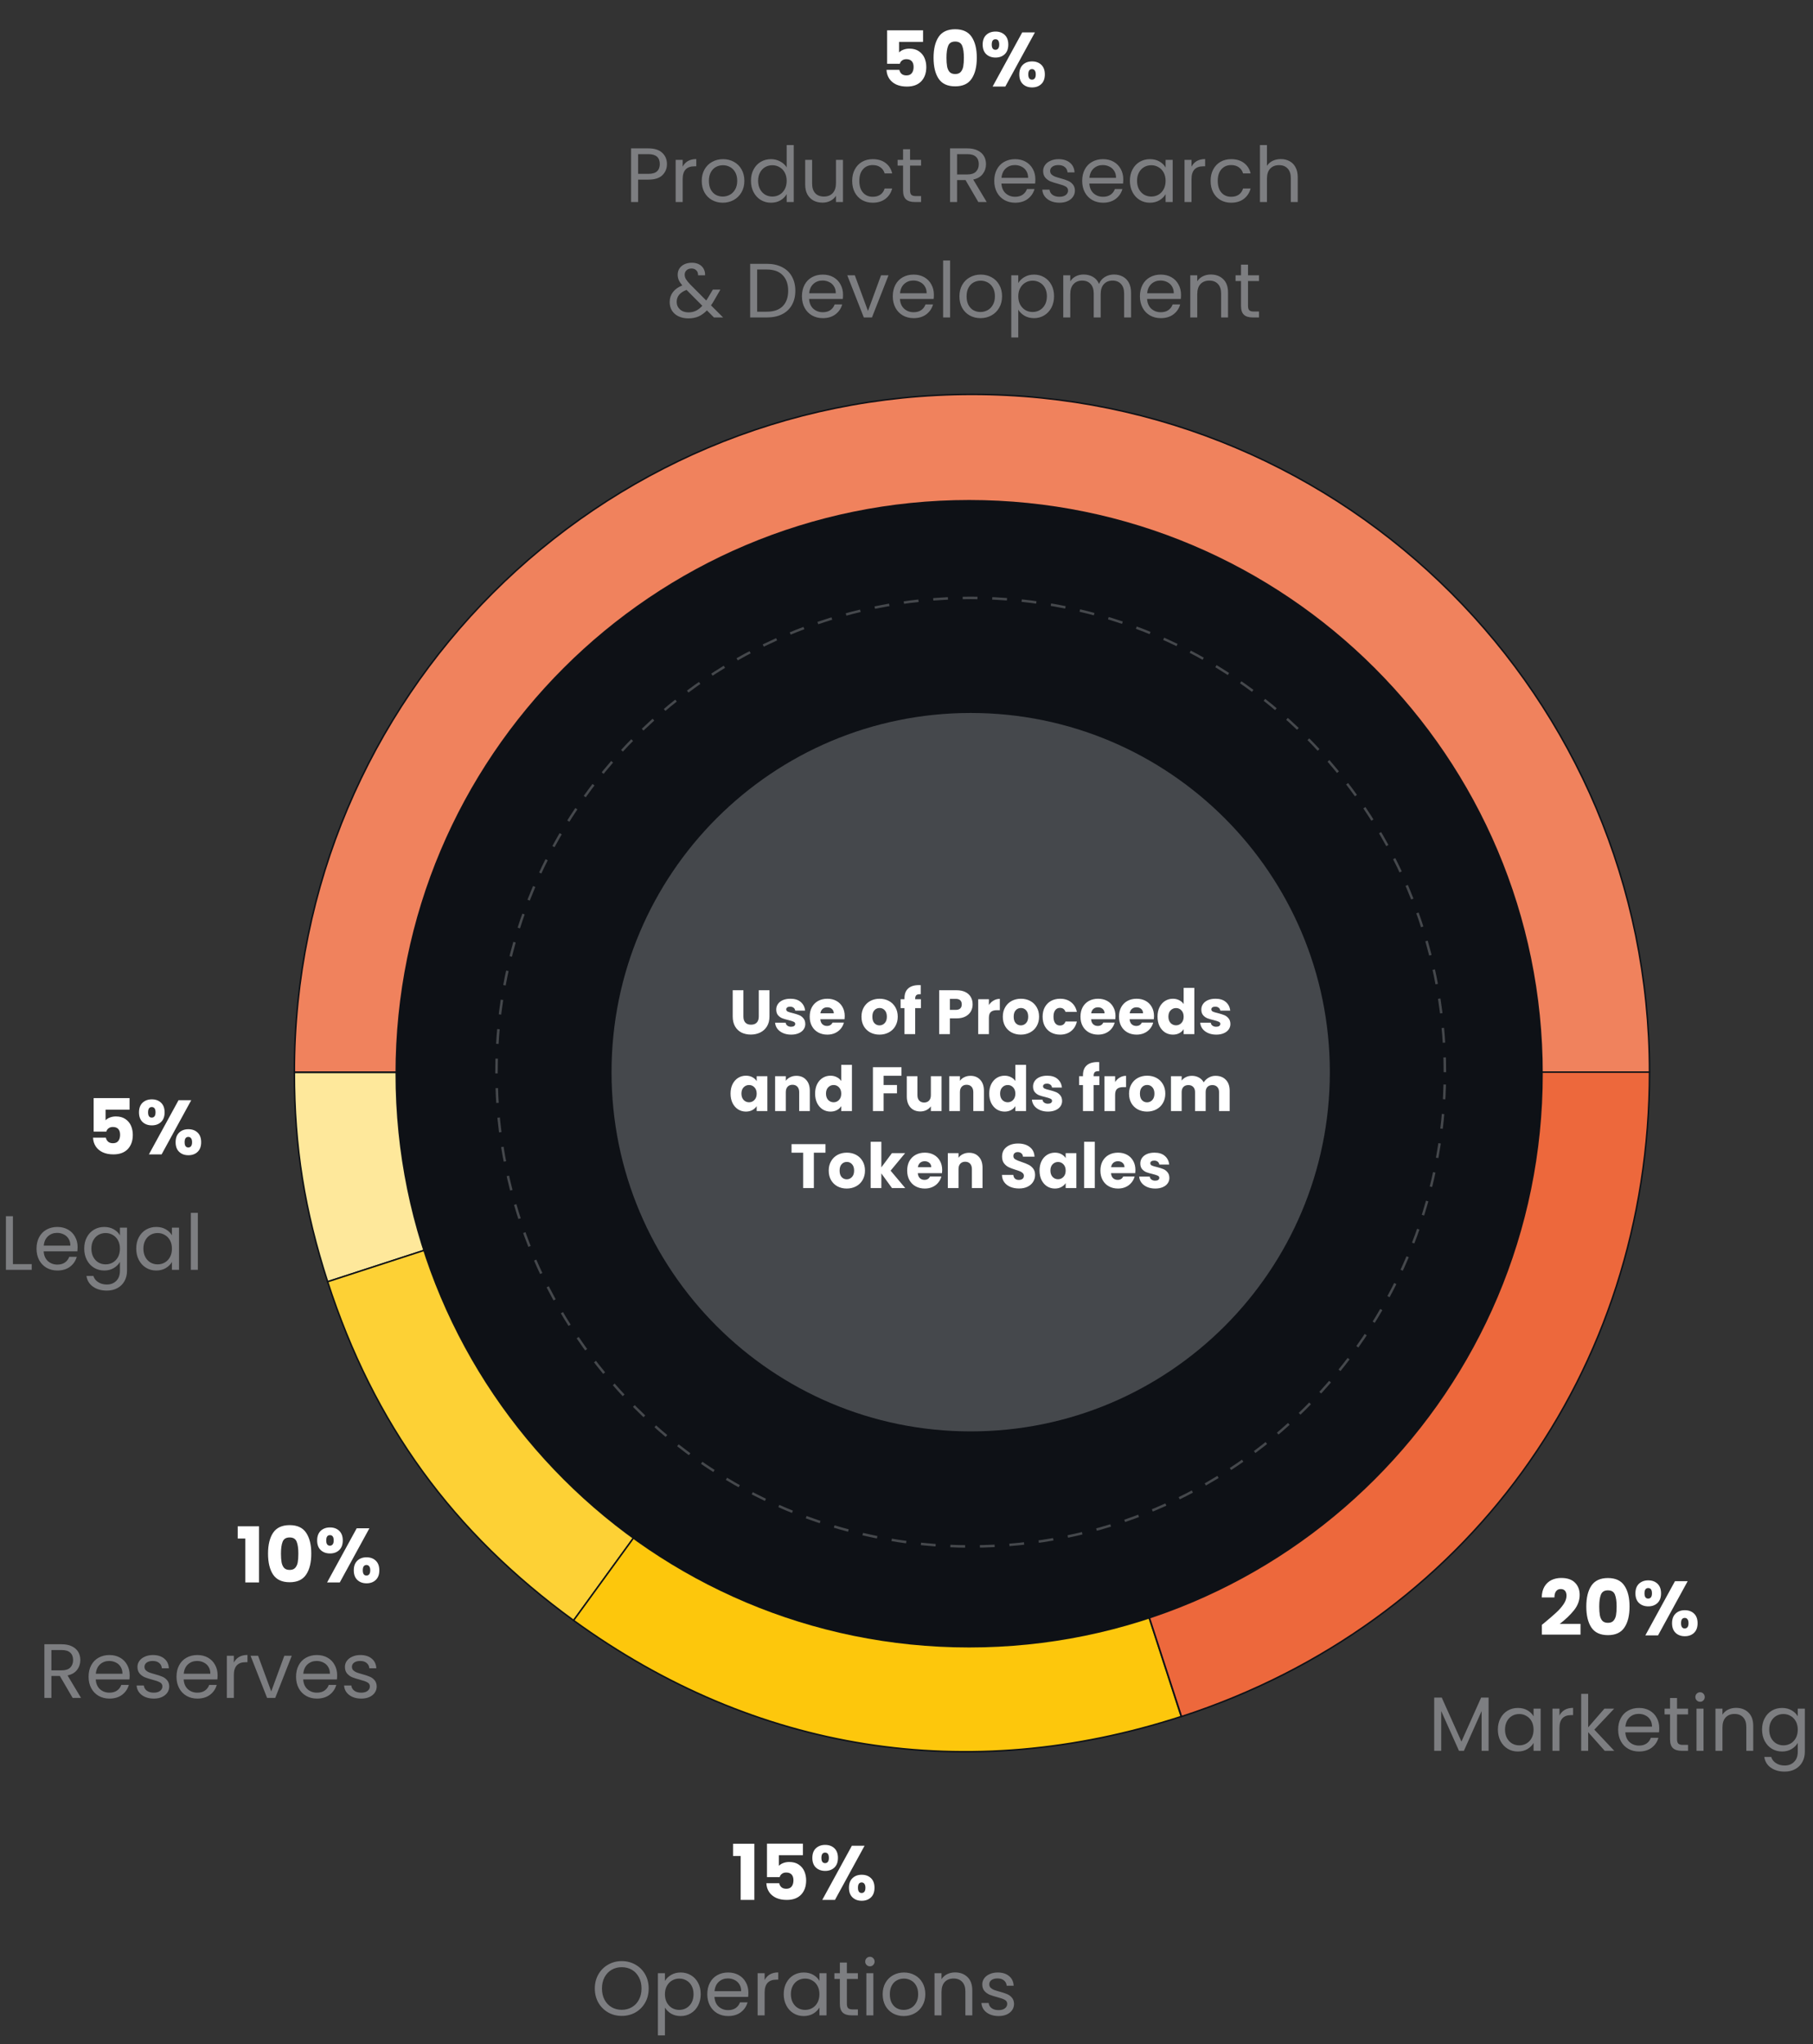 <svg width="377" height="425" viewBox="0 0 377 425" fill="none" xmlns="http://www.w3.org/2000/svg">
<rect x="0" y="0" width="377" height="425" fill="#333333" stroke="none"/>
<path d="M191.944 8.704H186.952V10.912C187.165 10.677 187.464 10.485 187.848 10.336C188.232 10.187 188.648 10.112 189.096 10.112C189.896 10.112 190.557 10.293 191.08 10.656C191.613 11.019 192.003 11.488 192.248 12.064C192.493 12.64 192.616 13.264 192.616 13.936C192.616 15.184 192.264 16.176 191.56 16.912C190.856 17.637 189.864 18 188.584 18C187.731 18 186.989 17.856 186.36 17.568C185.731 17.269 185.245 16.859 184.904 16.336C184.563 15.813 184.376 15.211 184.344 14.528H187.016C187.08 14.859 187.235 15.136 187.48 15.36C187.725 15.573 188.061 15.68 188.488 15.68C188.989 15.68 189.363 15.52 189.608 15.2C189.853 14.88 189.976 14.453 189.976 13.92C189.976 13.397 189.848 12.997 189.592 12.72C189.336 12.443 188.963 12.304 188.472 12.304C188.109 12.304 187.811 12.395 187.576 12.576C187.341 12.747 187.187 12.976 187.112 13.264H184.472V6.304H191.944V8.704ZM194.126 12C194.126 10.165 194.478 8.72 195.182 7.664C195.897 6.608 197.044 6.08 198.622 6.08C200.201 6.08 201.342 6.608 202.046 7.664C202.761 8.72 203.118 10.165 203.118 12C203.118 13.856 202.761 15.312 202.046 16.368C201.342 17.424 200.201 17.952 198.622 17.952C197.044 17.952 195.897 17.424 195.182 16.368C194.478 15.312 194.126 13.856 194.126 12ZM200.43 12C200.43 10.923 200.313 10.096 200.078 9.52C199.844 8.933 199.358 8.64 198.622 8.64C197.886 8.64 197.401 8.933 197.166 9.52C196.932 10.096 196.814 10.923 196.814 12C196.814 12.725 196.857 13.328 196.942 13.808C197.028 14.277 197.198 14.661 197.454 14.96C197.721 15.248 198.11 15.392 198.622 15.392C199.134 15.392 199.518 15.248 199.774 14.96C200.041 14.661 200.217 14.277 200.302 13.808C200.388 13.328 200.43 12.725 200.43 12ZM204.34 9.264C204.34 8.4 204.585 7.733 205.076 7.264C205.577 6.795 206.222 6.56 207.012 6.56C207.801 6.56 208.441 6.795 208.932 7.264C209.422 7.733 209.668 8.4 209.668 9.264C209.668 10.128 209.422 10.795 208.932 11.264C208.441 11.733 207.801 11.968 207.012 11.968C206.222 11.968 205.577 11.733 205.076 11.264C204.585 10.795 204.34 10.128 204.34 9.264ZM215.204 6.736L209.044 18H206.404L212.564 6.736H215.204ZM206.996 8.16C206.484 8.16 206.228 8.528 206.228 9.264C206.228 9.989 206.484 10.352 206.996 10.352C207.241 10.352 207.433 10.261 207.572 10.08C207.71 9.899 207.78 9.627 207.78 9.264C207.78 8.528 207.518 8.16 206.996 8.16ZM211.956 15.472C211.956 14.608 212.201 13.941 212.692 13.472C213.182 13.003 213.822 12.768 214.612 12.768C215.401 12.768 216.041 13.003 216.532 13.472C217.022 13.941 217.268 14.608 217.268 15.472C217.268 16.336 217.022 17.003 216.532 17.472C216.041 17.941 215.401 18.176 214.612 18.176C213.822 18.176 213.182 17.941 212.692 17.472C212.201 17.003 211.956 16.336 211.956 15.472ZM214.596 14.368C214.35 14.368 214.158 14.459 214.02 14.64C213.892 14.821 213.828 15.099 213.828 15.472C213.828 16.197 214.084 16.56 214.596 16.56C214.841 16.56 215.033 16.469 215.172 16.288C215.31 16.107 215.38 15.835 215.38 15.472C215.38 15.109 215.31 14.837 215.172 14.656C215.033 14.464 214.841 14.368 214.596 14.368Z" fill="white"/>
<path d="M138.688 34.112C138.688 35.04 138.368 35.813 137.728 36.432C137.099 37.04 136.133 37.344 134.832 37.344H132.688V42H131.232V30.848H134.832C136.091 30.848 137.045 31.152 137.696 31.76C138.357 32.368 138.688 33.152 138.688 34.112ZM134.832 36.144C135.643 36.144 136.24 35.968 136.624 35.616C137.008 35.264 137.2 34.763 137.2 34.112C137.2 32.736 136.411 32.048 134.832 32.048H132.688V36.144H134.832ZM141.954 34.656C142.21 34.155 142.572 33.765 143.042 33.488C143.522 33.211 144.103 33.072 144.786 33.072V34.576H144.402C142.77 34.576 141.954 35.461 141.954 37.232V42H140.498V33.232H141.954V34.656ZM150.29 42.144C149.469 42.144 148.722 41.957 148.05 41.584C147.389 41.211 146.866 40.683 146.482 40C146.109 39.307 145.922 38.507 145.922 37.6C145.922 36.704 146.114 35.915 146.498 35.232C146.893 34.539 147.426 34.011 148.098 33.648C148.77 33.275 149.522 33.088 150.354 33.088C151.186 33.088 151.938 33.275 152.61 33.648C153.282 34.011 153.81 34.533 154.194 35.216C154.589 35.899 154.786 36.693 154.786 37.6C154.786 38.507 154.584 39.307 154.178 40C153.784 40.683 153.245 41.211 152.562 41.584C151.88 41.957 151.122 42.144 150.29 42.144ZM150.29 40.864C150.813 40.864 151.304 40.741 151.762 40.496C152.221 40.251 152.589 39.883 152.866 39.392C153.154 38.901 153.298 38.304 153.298 37.6C153.298 36.896 153.16 36.299 152.882 35.808C152.605 35.317 152.242 34.955 151.794 34.72C151.346 34.475 150.861 34.352 150.338 34.352C149.805 34.352 149.314 34.475 148.866 34.72C148.429 34.955 148.077 35.317 147.81 35.808C147.544 36.299 147.41 36.896 147.41 37.6C147.41 38.315 147.538 38.917 147.794 39.408C148.061 39.899 148.413 40.267 148.85 40.512C149.288 40.747 149.768 40.864 150.29 40.864ZM156.157 37.584C156.157 36.688 156.338 35.904 156.701 35.232C157.063 34.549 157.559 34.021 158.189 33.648C158.829 33.275 159.543 33.088 160.333 33.088C161.015 33.088 161.65 33.248 162.237 33.568C162.823 33.877 163.271 34.288 163.581 34.8V30.16H165.053V42H163.581V40.352C163.293 40.875 162.866 41.307 162.301 41.648C161.735 41.979 161.074 42.144 160.317 42.144C159.538 42.144 158.829 41.952 158.189 41.568C157.559 41.184 157.063 40.645 156.701 39.952C156.338 39.259 156.157 38.469 156.157 37.584ZM163.581 37.6C163.581 36.939 163.447 36.363 163.181 35.872C162.914 35.381 162.551 35.008 162.093 34.752C161.645 34.485 161.149 34.352 160.605 34.352C160.061 34.352 159.565 34.48 159.117 34.736C158.669 34.992 158.311 35.365 158.045 35.856C157.778 36.347 157.645 36.923 157.645 37.584C157.645 38.256 157.778 38.843 158.045 39.344C158.311 39.835 158.669 40.213 159.117 40.48C159.565 40.736 160.061 40.864 160.605 40.864C161.149 40.864 161.645 40.736 162.093 40.48C162.551 40.213 162.914 39.835 163.181 39.344C163.447 38.843 163.581 38.261 163.581 37.6ZM175.289 33.232V42H173.833V40.704C173.556 41.152 173.167 41.504 172.665 41.76C172.175 42.005 171.631 42.128 171.033 42.128C170.351 42.128 169.737 41.989 169.193 41.712C168.649 41.424 168.217 40.997 167.897 40.432C167.588 39.867 167.433 39.179 167.433 38.368V33.232H168.873V38.176C168.873 39.04 169.092 39.707 169.529 40.176C169.967 40.635 170.564 40.864 171.321 40.864C172.1 40.864 172.713 40.624 173.161 40.144C173.609 39.664 173.833 38.965 173.833 38.048V33.232H175.289ZM177.204 37.6C177.204 36.693 177.385 35.904 177.748 35.232C178.11 34.549 178.612 34.021 179.252 33.648C179.902 33.275 180.644 33.088 181.476 33.088C182.553 33.088 183.438 33.349 184.132 33.872C184.836 34.395 185.3 35.12 185.524 36.048H183.956C183.806 35.515 183.513 35.093 183.076 34.784C182.649 34.475 182.116 34.32 181.476 34.32C180.644 34.32 179.972 34.608 179.46 35.184C178.948 35.749 178.692 36.555 178.692 37.6C178.692 38.656 178.948 39.472 179.46 40.048C179.972 40.624 180.644 40.912 181.476 40.912C182.116 40.912 182.649 40.763 183.076 40.464C183.502 40.165 183.796 39.739 183.956 39.184H185.524C185.289 40.08 184.82 40.8 184.116 41.344C183.412 41.877 182.532 42.144 181.476 42.144C180.644 42.144 179.902 41.957 179.252 41.584C178.612 41.211 178.11 40.683 177.748 40C177.385 39.317 177.204 38.517 177.204 37.6ZM189.242 34.432V39.6C189.242 40.027 189.333 40.331 189.514 40.512C189.696 40.683 190.01 40.768 190.458 40.768H191.53V42H190.218C189.408 42 188.8 41.813 188.394 41.44C187.989 41.067 187.786 40.453 187.786 39.6V34.432H186.65V33.232H187.786V31.024H189.242V33.232H191.53V34.432H189.242ZM203.432 42L200.776 37.44H199.016V42H197.56V30.848H201.16C202.003 30.848 202.712 30.992 203.288 31.28C203.875 31.568 204.312 31.957 204.6 32.448C204.888 32.939 205.032 33.499 205.032 34.128C205.032 34.896 204.808 35.573 204.36 36.16C203.923 36.747 203.261 37.136 202.376 37.328L205.176 42H203.432ZM199.016 36.272H201.16C201.949 36.272 202.541 36.08 202.936 35.696C203.331 35.301 203.528 34.779 203.528 34.128C203.528 33.467 203.331 32.955 202.936 32.592C202.552 32.229 201.96 32.048 201.16 32.048H199.016V36.272ZM215.295 37.28C215.295 37.557 215.279 37.851 215.247 38.16H208.239C208.292 39.024 208.585 39.701 209.119 40.192C209.663 40.672 210.319 40.912 211.087 40.912C211.716 40.912 212.239 40.768 212.655 40.48C213.081 40.181 213.38 39.787 213.551 39.296H215.119C214.884 40.139 214.415 40.827 213.711 41.36C213.007 41.883 212.132 42.144 211.087 42.144C210.255 42.144 209.508 41.957 208.847 41.584C208.196 41.211 207.684 40.683 207.311 40C206.937 39.307 206.751 38.507 206.751 37.6C206.751 36.693 206.932 35.899 207.295 35.216C207.657 34.533 208.164 34.011 208.815 33.648C209.476 33.275 210.233 33.088 211.087 33.088C211.919 33.088 212.655 33.269 213.295 33.632C213.935 33.995 214.425 34.496 214.767 35.136C215.119 35.765 215.295 36.48 215.295 37.28ZM213.791 36.976C213.791 36.421 213.668 35.947 213.423 35.552C213.177 35.147 212.841 34.843 212.415 34.64C211.999 34.427 211.535 34.32 211.023 34.32C210.287 34.32 209.657 34.555 209.135 35.024C208.623 35.493 208.329 36.144 208.255 36.976H213.791ZM220.32 42.144C219.648 42.144 219.046 42.032 218.512 41.808C217.979 41.573 217.558 41.253 217.248 40.848C216.939 40.432 216.768 39.957 216.736 39.424H218.24C218.283 39.861 218.486 40.219 218.848 40.496C219.222 40.773 219.707 40.912 220.304 40.912C220.859 40.912 221.296 40.789 221.616 40.544C221.936 40.299 222.096 39.989 222.096 39.616C222.096 39.232 221.926 38.949 221.584 38.768C221.243 38.576 220.715 38.389 220 38.208C219.35 38.037 218.816 37.867 218.4 37.696C217.995 37.515 217.643 37.253 217.344 36.912C217.056 36.56 216.912 36.101 216.912 35.536C216.912 35.088 217.046 34.677 217.312 34.304C217.579 33.931 217.958 33.637 218.448 33.424C218.939 33.2 219.499 33.088 220.128 33.088C221.099 33.088 221.883 33.333 222.48 33.824C223.078 34.315 223.398 34.987 223.44 35.84H221.984C221.952 35.381 221.766 35.013 221.424 34.736C221.094 34.459 220.646 34.32 220.08 34.32C219.558 34.32 219.142 34.432 218.832 34.656C218.523 34.88 218.368 35.173 218.368 35.536C218.368 35.824 218.459 36.064 218.64 36.256C218.832 36.437 219.067 36.587 219.344 36.704C219.632 36.811 220.027 36.933 220.528 37.072C221.158 37.243 221.67 37.413 222.064 37.584C222.459 37.744 222.795 37.989 223.072 38.32C223.36 38.651 223.51 39.083 223.52 39.616C223.52 40.096 223.387 40.528 223.12 40.912C222.854 41.296 222.475 41.6 221.984 41.824C221.504 42.037 220.95 42.144 220.32 42.144ZM233.576 37.28C233.576 37.557 233.56 37.851 233.528 38.16H226.52C226.573 39.024 226.866 39.701 227.4 40.192C227.944 40.672 228.6 40.912 229.368 40.912C229.997 40.912 230.52 40.768 230.936 40.48C231.362 40.181 231.661 39.787 231.832 39.296H233.4C233.165 40.139 232.696 40.827 231.992 41.36C231.288 41.883 230.413 42.144 229.368 42.144C228.536 42.144 227.789 41.957 227.128 41.584C226.477 41.211 225.965 40.683 225.592 40C225.218 39.307 225.032 38.507 225.032 37.6C225.032 36.693 225.213 35.899 225.576 35.216C225.938 34.533 226.445 34.011 227.096 33.648C227.757 33.275 228.514 33.088 229.368 33.088C230.2 33.088 230.936 33.269 231.576 33.632C232.216 33.995 232.706 34.496 233.048 35.136C233.4 35.765 233.576 36.48 233.576 37.28ZM232.072 36.976C232.072 36.421 231.949 35.947 231.704 35.552C231.458 35.147 231.122 34.843 230.696 34.64C230.28 34.427 229.816 34.32 229.304 34.32C228.568 34.32 227.938 34.555 227.416 35.024C226.904 35.493 226.61 36.144 226.536 36.976H232.072ZM234.954 37.584C234.954 36.688 235.135 35.904 235.498 35.232C235.86 34.549 236.356 34.021 236.986 33.648C237.626 33.275 238.335 33.088 239.114 33.088C239.882 33.088 240.548 33.253 241.114 33.584C241.679 33.915 242.1 34.331 242.378 34.832V33.232H243.85V42H242.378V40.368C242.09 40.88 241.658 41.307 241.082 41.648C240.516 41.979 239.855 42.144 239.098 42.144C238.319 42.144 237.615 41.952 236.986 41.568C236.356 41.184 235.86 40.645 235.498 39.952C235.135 39.259 234.954 38.469 234.954 37.584ZM242.378 37.6C242.378 36.939 242.244 36.363 241.978 35.872C241.711 35.381 241.348 35.008 240.89 34.752C240.442 34.485 239.946 34.352 239.402 34.352C238.858 34.352 238.362 34.48 237.914 34.736C237.466 34.992 237.108 35.365 236.842 35.856C236.575 36.347 236.442 36.923 236.442 37.584C236.442 38.256 236.575 38.843 236.842 39.344C237.108 39.835 237.466 40.213 237.914 40.48C238.362 40.736 238.858 40.864 239.402 40.864C239.946 40.864 240.442 40.736 240.89 40.48C241.348 40.213 241.711 39.835 241.978 39.344C242.244 38.843 242.378 38.261 242.378 37.6ZM247.766 34.656C248.022 34.155 248.385 33.765 248.854 33.488C249.334 33.211 249.915 33.072 250.598 33.072V34.576H250.214C248.582 34.576 247.766 35.461 247.766 37.232V42H246.31V33.232H247.766V34.656ZM251.735 37.6C251.735 36.693 251.916 35.904 252.279 35.232C252.642 34.549 253.143 34.021 253.783 33.648C254.434 33.275 255.175 33.088 256.007 33.088C257.084 33.088 257.97 33.349 258.663 33.872C259.367 34.395 259.831 35.12 260.055 36.048H258.487C258.338 35.515 258.044 35.093 257.607 34.784C257.18 34.475 256.647 34.32 256.007 34.32C255.175 34.32 254.503 34.608 253.991 35.184C253.479 35.749 253.223 36.555 253.223 37.6C253.223 38.656 253.479 39.472 253.991 40.048C254.503 40.624 255.175 40.912 256.007 40.912C256.647 40.912 257.18 40.763 257.607 40.464C258.034 40.165 258.327 39.739 258.487 39.184H260.055C259.82 40.08 259.351 40.8 258.647 41.344C257.943 41.877 257.063 42.144 256.007 42.144C255.175 42.144 254.434 41.957 253.783 41.584C253.143 41.211 252.642 40.683 252.279 40C251.916 39.317 251.735 38.517 251.735 37.6ZM266.35 33.072C267.011 33.072 267.608 33.216 268.142 33.504C268.675 33.781 269.091 34.203 269.39 34.768C269.699 35.333 269.854 36.021 269.854 36.832V42H268.414V37.04C268.414 36.165 268.195 35.499 267.758 35.04C267.32 34.571 266.723 34.336 265.966 34.336C265.198 34.336 264.584 34.576 264.126 35.056C263.678 35.536 263.454 36.235 263.454 37.152V42H261.998V30.16H263.454V34.48C263.742 34.032 264.136 33.685 264.638 33.44C265.15 33.195 265.72 33.072 266.35 33.072ZM148.456 66L147 64.528C146.456 65.093 145.875 65.515 145.256 65.792C144.637 66.059 143.939 66.192 143.16 66.192C142.392 66.192 141.709 66.053 141.112 65.776C140.525 65.499 140.067 65.104 139.736 64.592C139.416 64.08 139.256 63.483 139.256 62.8C139.256 62.021 139.475 61.339 139.912 60.752C140.36 60.155 141.016 59.685 141.88 59.344C141.539 58.939 141.293 58.565 141.144 58.224C140.995 57.883 140.92 57.509 140.92 57.104C140.92 56.635 141.037 56.213 141.272 55.84C141.517 55.456 141.864 55.157 142.312 54.944C142.76 54.731 143.277 54.624 143.864 54.624C144.44 54.624 144.941 54.736 145.368 54.96C145.795 55.184 146.115 55.499 146.328 55.904C146.541 56.299 146.637 56.741 146.616 57.232H145.16C145.171 56.795 145.048 56.453 144.792 56.208C144.536 55.952 144.205 55.824 143.8 55.824C143.373 55.824 143.027 55.947 142.76 56.192C142.504 56.427 142.376 56.731 142.376 57.104C142.376 57.424 142.461 57.733 142.632 58.032C142.813 58.331 143.112 58.699 143.528 59.136L146.856 62.48L147.144 62.032L148.232 60.208H149.8L148.488 62.48C148.307 62.8 148.093 63.136 147.848 63.488L150.36 66H148.456ZM143.16 64.944C143.736 64.944 144.253 64.832 144.712 64.608C145.181 64.384 145.624 64.037 146.04 63.568L142.76 60.272C141.395 60.795 140.712 61.621 140.712 62.752C140.712 63.381 140.936 63.904 141.384 64.32C141.843 64.736 142.435 64.944 143.16 64.944ZM159.462 54.848C160.678 54.848 161.728 55.077 162.614 55.536C163.51 55.984 164.192 56.629 164.662 57.472C165.142 58.315 165.382 59.307 165.382 60.448C165.382 61.589 165.142 62.581 164.662 63.424C164.192 64.256 163.51 64.896 162.614 65.344C161.728 65.781 160.678 66 159.462 66H155.99V54.848H159.462ZM159.462 64.8C160.902 64.8 162 64.421 162.758 63.664C163.515 62.896 163.894 61.824 163.894 60.448C163.894 59.061 163.51 57.979 162.742 57.2C161.984 56.421 160.891 56.032 159.462 56.032H157.446V64.8H159.462ZM175.302 61.28C175.302 61.557 175.286 61.851 175.254 62.16H168.246C168.3 63.024 168.593 63.701 169.126 64.192C169.67 64.672 170.326 64.912 171.094 64.912C171.724 64.912 172.246 64.768 172.662 64.48C173.089 64.181 173.388 63.787 173.558 63.296H175.126C174.892 64.139 174.422 64.827 173.718 65.36C173.014 65.883 172.14 66.144 171.094 66.144C170.262 66.144 169.516 65.957 168.854 65.584C168.204 65.211 167.692 64.683 167.318 64C166.945 63.307 166.758 62.507 166.758 61.6C166.758 60.693 166.94 59.899 167.302 59.216C167.665 58.533 168.172 58.011 168.822 57.648C169.484 57.275 170.241 57.088 171.094 57.088C171.926 57.088 172.662 57.269 173.302 57.632C173.942 57.995 174.433 58.496 174.774 59.136C175.126 59.765 175.302 60.48 175.302 61.28ZM173.798 60.976C173.798 60.421 173.676 59.947 173.43 59.552C173.185 59.147 172.849 58.843 172.422 58.64C172.006 58.427 171.542 58.32 171.03 58.32C170.294 58.32 169.665 58.555 169.142 59.024C168.63 59.493 168.337 60.144 168.262 60.976H173.798ZM180.488 64.656L183.208 57.232H184.76L181.32 66H179.624L176.184 57.232H177.752L180.488 64.656ZM194.193 61.28C194.193 61.557 194.177 61.851 194.145 62.16H187.137C187.19 63.024 187.484 63.701 188.017 64.192C188.561 64.672 189.217 64.912 189.985 64.912C190.614 64.912 191.137 64.768 191.553 64.48C191.98 64.181 192.278 63.787 192.449 63.296H194.017C193.782 64.139 193.313 64.827 192.609 65.36C191.905 65.883 191.03 66.144 189.985 66.144C189.153 66.144 188.406 65.957 187.745 65.584C187.094 65.211 186.582 64.683 186.209 64C185.836 63.307 185.649 62.507 185.649 61.6C185.649 60.693 185.83 59.899 186.193 59.216C186.556 58.533 187.062 58.011 187.713 57.648C188.374 57.275 189.132 57.088 189.985 57.088C190.817 57.088 191.553 57.269 192.193 57.632C192.833 57.995 193.324 58.496 193.665 59.136C194.017 59.765 194.193 60.48 194.193 61.28ZM192.689 60.976C192.689 60.421 192.566 59.947 192.321 59.552C192.076 59.147 191.74 58.843 191.313 58.64C190.897 58.427 190.433 58.32 189.921 58.32C189.185 58.32 188.556 58.555 188.033 59.024C187.521 59.493 187.228 60.144 187.153 60.976H192.689ZM197.571 54.16V66H196.115V54.16H197.571ZM203.876 66.144C203.055 66.144 202.308 65.957 201.636 65.584C200.975 65.211 200.452 64.683 200.068 64C199.695 63.307 199.508 62.507 199.508 61.6C199.508 60.704 199.7 59.915 200.084 59.232C200.479 58.539 201.012 58.011 201.684 57.648C202.356 57.275 203.108 57.088 203.94 57.088C204.772 57.088 205.524 57.275 206.196 57.648C206.868 58.011 207.396 58.533 207.78 59.216C208.175 59.899 208.372 60.693 208.372 61.6C208.372 62.507 208.17 63.307 207.764 64C207.37 64.683 206.831 65.211 206.148 65.584C205.466 65.957 204.708 66.144 203.876 66.144ZM203.876 64.864C204.399 64.864 204.89 64.741 205.348 64.496C205.807 64.251 206.175 63.883 206.452 63.392C206.74 62.901 206.884 62.304 206.884 61.6C206.884 60.896 206.746 60.299 206.468 59.808C206.191 59.317 205.828 58.955 205.38 58.72C204.932 58.475 204.447 58.352 203.924 58.352C203.391 58.352 202.9 58.475 202.452 58.72C202.015 58.955 201.663 59.317 201.396 59.808C201.13 60.299 200.996 60.896 200.996 61.6C200.996 62.315 201.124 62.917 201.38 63.408C201.647 63.899 201.999 64.267 202.436 64.512C202.874 64.747 203.354 64.864 203.876 64.864ZM211.743 58.848C212.031 58.347 212.457 57.931 213.023 57.6C213.599 57.259 214.265 57.088 215.023 57.088C215.801 57.088 216.505 57.275 217.135 57.648C217.775 58.021 218.276 58.549 218.639 59.232C219.001 59.904 219.183 60.688 219.183 61.584C219.183 62.469 219.001 63.259 218.639 63.952C218.276 64.645 217.775 65.184 217.135 65.568C216.505 65.952 215.801 66.144 215.023 66.144C214.276 66.144 213.615 65.979 213.039 65.648C212.473 65.307 212.041 64.885 211.743 64.384V70.16H210.287V57.232H211.743V58.848ZM217.695 61.584C217.695 60.923 217.561 60.347 217.295 59.856C217.028 59.365 216.665 58.992 216.207 58.736C215.759 58.48 215.263 58.352 214.719 58.352C214.185 58.352 213.689 58.485 213.231 58.752C212.783 59.008 212.42 59.387 212.143 59.888C211.876 60.379 211.743 60.949 211.743 61.6C211.743 62.261 211.876 62.843 212.143 63.344C212.42 63.835 212.783 64.213 213.231 64.48C213.689 64.736 214.185 64.864 214.719 64.864C215.263 64.864 215.759 64.736 216.207 64.48C216.665 64.213 217.028 63.835 217.295 63.344C217.561 62.843 217.695 62.256 217.695 61.584ZM231.643 57.072C232.326 57.072 232.934 57.216 233.467 57.504C234.001 57.781 234.422 58.203 234.731 58.768C235.041 59.333 235.195 60.021 235.195 60.832V66H233.755V61.04C233.755 60.165 233.537 59.499 233.099 59.04C232.673 58.571 232.091 58.336 231.355 58.336C230.598 58.336 229.995 58.581 229.547 59.072C229.099 59.552 228.875 60.251 228.875 61.168V66H227.435V61.04C227.435 60.165 227.217 59.499 226.779 59.04C226.353 58.571 225.771 58.336 225.035 58.336C224.278 58.336 223.675 58.581 223.227 59.072C222.779 59.552 222.555 60.251 222.555 61.168V66H221.099V57.232H222.555V58.496C222.843 58.037 223.227 57.685 223.707 57.44C224.198 57.195 224.737 57.072 225.323 57.072C226.059 57.072 226.71 57.237 227.275 57.568C227.841 57.899 228.262 58.384 228.539 59.024C228.785 58.405 229.19 57.925 229.755 57.584C230.321 57.243 230.95 57.072 231.643 57.072ZM245.584 61.28C245.584 61.557 245.568 61.851 245.536 62.16H238.528C238.581 63.024 238.874 63.701 239.408 64.192C239.952 64.672 240.608 64.912 241.376 64.912C242.005 64.912 242.528 64.768 242.944 64.48C243.37 64.181 243.669 63.787 243.84 63.296H245.408C245.173 64.139 244.704 64.827 244 65.36C243.296 65.883 242.421 66.144 241.376 66.144C240.544 66.144 239.797 65.957 239.136 65.584C238.485 65.211 237.973 64.683 237.6 64C237.226 63.307 237.04 62.507 237.04 61.6C237.04 60.693 237.221 59.899 237.584 59.216C237.946 58.533 238.453 58.011 239.104 57.648C239.765 57.275 240.522 57.088 241.376 57.088C242.208 57.088 242.944 57.269 243.584 57.632C244.224 57.995 244.714 58.496 245.056 59.136C245.408 59.765 245.584 60.48 245.584 61.28ZM244.08 60.976C244.08 60.421 243.957 59.947 243.712 59.552C243.466 59.147 243.13 58.843 242.704 58.64C242.288 58.427 241.824 58.32 241.312 58.32C240.576 58.32 239.946 58.555 239.424 59.024C238.912 59.493 238.618 60.144 238.544 60.976H244.08ZM251.777 57.072C252.844 57.072 253.708 57.397 254.369 58.048C255.031 58.688 255.361 59.616 255.361 60.832V66H253.921V61.04C253.921 60.165 253.703 59.499 253.265 59.04C252.828 58.571 252.231 58.336 251.473 58.336C250.705 58.336 250.092 58.576 249.633 59.056C249.185 59.536 248.961 60.235 248.961 61.152V66H247.505V57.232H248.961V58.48C249.249 58.032 249.639 57.685 250.129 57.44C250.631 57.195 251.18 57.072 251.777 57.072ZM259.516 58.432V63.6C259.516 64.027 259.606 64.331 259.788 64.512C259.969 64.683 260.284 64.768 260.732 64.768H261.804V66H260.492C259.681 66 259.073 65.813 258.668 65.44C258.262 65.067 258.06 64.453 258.06 63.6V58.432H256.924V57.232H258.06V55.024H259.516V57.232H261.804V58.432H259.516Z" fill="#7D7E81"/>
<path d="M320.624 337.808C320.987 337.52 321.152 337.387 321.12 337.408C322.165 336.544 322.987 335.835 323.584 335.28C324.192 334.725 324.704 334.144 325.12 333.536C325.536 332.928 325.744 332.336 325.744 331.76C325.744 331.323 325.643 330.981 325.44 330.736C325.237 330.491 324.933 330.368 324.528 330.368C324.123 330.368 323.803 330.523 323.568 330.832C323.344 331.131 323.232 331.557 323.232 332.112H320.592C320.613 331.205 320.805 330.448 321.168 329.84C321.541 329.232 322.027 328.784 322.624 328.496C323.232 328.208 323.904 328.064 324.64 328.064C325.909 328.064 326.864 328.389 327.504 329.04C328.155 329.691 328.48 330.539 328.48 331.584C328.48 332.725 328.091 333.787 327.312 334.768C326.533 335.739 325.541 336.688 324.336 337.616H328.656V339.84H320.624V337.808ZM329.861 334C329.861 332.165 330.213 330.72 330.917 329.664C331.631 328.608 332.778 328.08 334.357 328.08C335.935 328.08 337.077 328.608 337.781 329.664C338.495 330.72 338.853 332.165 338.853 334C338.853 335.856 338.495 337.312 337.781 338.368C337.077 339.424 335.935 339.952 334.357 339.952C332.778 339.952 331.631 339.424 330.917 338.368C330.213 337.312 329.861 335.856 329.861 334ZM336.165 334C336.165 332.923 336.047 332.096 335.813 331.52C335.578 330.933 335.093 330.64 334.357 330.64C333.621 330.64 333.135 330.933 332.901 331.52C332.666 332.096 332.549 332.923 332.549 334C332.549 334.725 332.591 335.328 332.677 335.808C332.762 336.277 332.933 336.661 333.189 336.96C333.455 337.248 333.845 337.392 334.357 337.392C334.869 337.392 335.253 337.248 335.509 336.96C335.775 336.661 335.951 336.277 336.037 335.808C336.122 335.328 336.165 334.725 336.165 334ZM340.074 331.264C340.074 330.4 340.319 329.733 340.81 329.264C341.311 328.795 341.957 328.56 342.746 328.56C343.535 328.56 344.175 328.795 344.666 329.264C345.157 329.733 345.402 330.4 345.402 331.264C345.402 332.128 345.157 332.795 344.666 333.264C344.175 333.733 343.535 333.968 342.746 333.968C341.957 333.968 341.311 333.733 340.81 333.264C340.319 332.795 340.074 332.128 340.074 331.264ZM350.938 328.736L344.778 340H342.138L348.298 328.736H350.938ZM342.73 330.16C342.218 330.16 341.962 330.528 341.962 331.264C341.962 331.989 342.218 332.352 342.73 332.352C342.975 332.352 343.167 332.261 343.306 332.08C343.445 331.899 343.514 331.627 343.514 331.264C343.514 330.528 343.253 330.16 342.73 330.16ZM347.69 337.472C347.69 336.608 347.935 335.941 348.426 335.472C348.917 335.003 349.557 334.768 350.346 334.768C351.135 334.768 351.775 335.003 352.266 335.472C352.757 335.941 353.002 336.608 353.002 337.472C353.002 338.336 352.757 339.003 352.266 339.472C351.775 339.941 351.135 340.176 350.346 340.176C349.557 340.176 348.917 339.941 348.426 339.472C347.935 339.003 347.69 338.336 347.69 337.472ZM350.33 336.368C350.085 336.368 349.893 336.459 349.754 336.64C349.626 336.821 349.562 337.099 349.562 337.472C349.562 338.197 349.818 338.56 350.33 338.56C350.575 338.56 350.767 338.469 350.906 338.288C351.045 338.107 351.114 337.835 351.114 337.472C351.114 337.109 351.045 336.837 350.906 336.656C350.767 336.464 350.575 336.368 350.33 336.368Z" fill="white"/>
<path d="M309.544 352.928V364H308.088V355.744L304.408 364H303.384L299.688 355.728V364H298.232V352.928H299.8L303.896 362.08L307.992 352.928H309.544ZM311.469 359.584C311.469 358.688 311.651 357.904 312.013 357.232C312.376 356.549 312.872 356.021 313.501 355.648C314.141 355.275 314.851 355.088 315.629 355.088C316.397 355.088 317.064 355.253 317.629 355.584C318.195 355.915 318.616 356.331 318.893 356.832V355.232H320.365V364H318.893V362.368C318.605 362.88 318.173 363.307 317.597 363.648C317.032 363.979 316.371 364.144 315.613 364.144C314.835 364.144 314.131 363.952 313.501 363.568C312.872 363.184 312.376 362.645 312.013 361.952C311.651 361.259 311.469 360.469 311.469 359.584ZM318.893 359.6C318.893 358.939 318.76 358.363 318.493 357.872C318.227 357.381 317.864 357.008 317.405 356.752C316.957 356.485 316.461 356.352 315.917 356.352C315.373 356.352 314.877 356.48 314.429 356.736C313.981 356.992 313.624 357.365 313.357 357.856C313.091 358.347 312.957 358.923 312.957 359.584C312.957 360.256 313.091 360.843 313.357 361.344C313.624 361.835 313.981 362.213 314.429 362.48C314.877 362.736 315.373 362.864 315.917 362.864C316.461 362.864 316.957 362.736 317.405 362.48C317.864 362.213 318.227 361.835 318.493 361.344C318.76 360.843 318.893 360.261 318.893 359.6ZM324.282 356.656C324.538 356.155 324.9 355.765 325.37 355.488C325.85 355.211 326.431 355.072 327.114 355.072V356.576H326.73C325.098 356.576 324.282 357.461 324.282 359.232V364H322.826V355.232H324.282V356.656ZM333.691 364L330.251 360.128V364H328.795V352.16H330.251V359.12L333.627 355.232H335.659L331.531 359.6L335.675 364H333.691ZM345.029 359.28C345.029 359.557 345.013 359.851 344.981 360.16H337.973C338.026 361.024 338.32 361.701 338.853 362.192C339.397 362.672 340.053 362.912 340.821 362.912C341.45 362.912 341.973 362.768 342.389 362.48C342.816 362.181 343.114 361.787 343.285 361.296H344.853C344.618 362.139 344.149 362.827 343.445 363.36C342.741 363.883 341.866 364.144 340.821 364.144C339.989 364.144 339.242 363.957 338.581 363.584C337.93 363.211 337.418 362.683 337.045 362C336.672 361.307 336.485 360.507 336.485 359.6C336.485 358.693 336.666 357.899 337.029 357.216C337.392 356.533 337.898 356.011 338.549 355.648C339.21 355.275 339.968 355.088 340.821 355.088C341.653 355.088 342.389 355.269 343.029 355.632C343.669 355.995 344.16 356.496 344.501 357.136C344.853 357.765 345.029 358.48 345.029 359.28ZM343.525 358.976C343.525 358.421 343.402 357.947 343.157 357.552C342.912 357.147 342.576 356.843 342.149 356.64C341.733 356.427 341.269 356.32 340.757 356.32C340.021 356.32 339.392 356.555 338.869 357.024C338.357 357.493 338.064 358.144 337.989 358.976H343.525ZM348.727 356.432V361.6C348.727 362.027 348.817 362.331 348.999 362.512C349.18 362.683 349.495 362.768 349.943 362.768H351.015V364H349.703C348.892 364 348.284 363.813 347.879 363.44C347.473 363.067 347.271 362.453 347.271 361.6V356.432H346.135V355.232H347.271V353.024H348.727V355.232H351.015V356.432H348.727ZM353.531 353.808C353.254 353.808 353.019 353.712 352.827 353.52C352.635 353.328 352.539 353.093 352.539 352.816C352.539 352.539 352.635 352.304 352.827 352.112C353.019 351.92 353.254 351.824 353.531 351.824C353.798 351.824 354.022 351.92 354.203 352.112C354.395 352.304 354.491 352.539 354.491 352.816C354.491 353.093 354.395 353.328 354.203 353.52C354.022 353.712 353.798 353.808 353.531 353.808ZM354.235 355.232V364H352.779V355.232H354.235ZM360.988 355.072C362.055 355.072 362.919 355.397 363.58 356.048C364.242 356.688 364.572 357.616 364.572 358.832V364H363.132V359.04C363.132 358.165 362.914 357.499 362.476 357.04C362.039 356.571 361.442 356.336 360.684 356.336C359.916 356.336 359.303 356.576 358.844 357.056C358.396 357.536 358.172 358.235 358.172 359.152V364H356.716V355.232H358.172V356.48C358.46 356.032 358.85 355.685 359.34 355.44C359.842 355.195 360.391 355.072 360.988 355.072ZM370.567 355.088C371.324 355.088 371.985 355.253 372.551 355.584C373.127 355.915 373.553 356.331 373.831 356.832V355.232H375.303V364.192C375.303 364.992 375.132 365.701 374.791 366.32C374.449 366.949 373.959 367.44 373.319 367.792C372.689 368.144 371.953 368.32 371.111 368.32C369.959 368.32 368.999 368.048 368.231 367.504C367.463 366.96 367.009 366.219 366.871 365.28H368.311C368.471 365.813 368.801 366.24 369.303 366.56C369.804 366.891 370.407 367.056 371.111 367.056C371.911 367.056 372.561 366.805 373.063 366.304C373.575 365.803 373.831 365.099 373.831 364.192V362.352C373.543 362.864 373.116 363.291 372.551 363.632C371.985 363.973 371.324 364.144 370.567 364.144C369.788 364.144 369.079 363.952 368.439 363.568C367.809 363.184 367.313 362.645 366.951 361.952C366.588 361.259 366.407 360.469 366.407 359.584C366.407 358.688 366.588 357.904 366.951 357.232C367.313 356.549 367.809 356.021 368.439 355.648C369.079 355.275 369.788 355.088 370.567 355.088ZM373.831 359.6C373.831 358.939 373.697 358.363 373.431 357.872C373.164 357.381 372.801 357.008 372.343 356.752C371.895 356.485 371.399 356.352 370.855 356.352C370.311 356.352 369.815 356.48 369.367 356.736C368.919 356.992 368.561 357.365 368.295 357.856C368.028 358.347 367.895 358.923 367.895 359.584C367.895 360.256 368.028 360.843 368.295 361.344C368.561 361.835 368.919 362.213 369.367 362.48C369.815 362.736 370.311 362.864 370.855 362.864C371.399 362.864 371.895 362.736 372.343 362.48C372.801 362.213 373.164 361.835 373.431 361.344C373.697 360.843 373.831 360.261 373.831 359.6Z" fill="#7D7E81"/>
<path d="M152.432 385.864V383.32H156.864V395H154.016V385.864H152.432ZM166.96 385.704H161.968V387.912C162.181 387.677 162.48 387.485 162.864 387.336C163.248 387.187 163.664 387.112 164.112 387.112C164.912 387.112 165.573 387.293 166.096 387.656C166.629 388.019 167.018 388.488 167.264 389.064C167.509 389.64 167.632 390.264 167.632 390.936C167.632 392.184 167.28 393.176 166.576 393.912C165.872 394.637 164.88 395 163.6 395C162.746 395 162.005 394.856 161.376 394.568C160.746 394.269 160.261 393.859 159.92 393.336C159.578 392.813 159.392 392.211 159.36 391.528H162.032C162.096 391.859 162.25 392.136 162.496 392.36C162.741 392.573 163.077 392.68 163.504 392.68C164.005 392.68 164.378 392.52 164.624 392.2C164.869 391.88 164.992 391.453 164.992 390.92C164.992 390.397 164.864 389.997 164.608 389.72C164.352 389.443 163.978 389.304 163.488 389.304C163.125 389.304 162.826 389.395 162.592 389.576C162.357 389.747 162.202 389.976 162.128 390.264H159.488V383.304H166.96V385.704ZM168.918 386.264C168.918 385.4 169.163 384.733 169.654 384.264C170.155 383.795 170.801 383.56 171.59 383.56C172.379 383.56 173.019 383.795 173.51 384.264C174.001 384.733 174.246 385.4 174.246 386.264C174.246 387.128 174.001 387.795 173.51 388.264C173.019 388.733 172.379 388.968 171.59 388.968C170.801 388.968 170.155 388.733 169.654 388.264C169.163 387.795 168.918 387.128 168.918 386.264ZM179.782 383.736L173.622 395H170.982L177.142 383.736H179.782ZM171.574 385.16C171.062 385.16 170.806 385.528 170.806 386.264C170.806 386.989 171.062 387.352 171.574 387.352C171.819 387.352 172.011 387.261 172.15 387.08C172.289 386.899 172.358 386.627 172.358 386.264C172.358 385.528 172.097 385.16 171.574 385.16ZM176.534 392.472C176.534 391.608 176.779 390.941 177.27 390.472C177.761 390.003 178.401 389.768 179.19 389.768C179.979 389.768 180.619 390.003 181.11 390.472C181.601 390.941 181.846 391.608 181.846 392.472C181.846 393.336 181.601 394.003 181.11 394.472C180.619 394.941 179.979 395.176 179.19 395.176C178.401 395.176 177.761 394.941 177.27 394.472C176.779 394.003 176.534 393.336 176.534 392.472ZM179.174 391.368C178.929 391.368 178.737 391.459 178.598 391.64C178.47 391.821 178.406 392.099 178.406 392.472C178.406 393.197 178.662 393.56 179.174 393.56C179.419 393.56 179.611 393.469 179.75 393.288C179.889 393.107 179.958 392.835 179.958 392.472C179.958 392.109 179.889 391.837 179.75 391.656C179.611 391.464 179.419 391.368 179.174 391.368Z" fill="white"/>
<path d="M129.288 419.112C128.253 419.112 127.309 418.872 126.456 418.392C125.603 417.901 124.925 417.224 124.424 416.36C123.933 415.485 123.688 414.504 123.688 413.416C123.688 412.328 123.933 411.352 124.424 410.488C124.925 409.613 125.603 408.936 126.456 408.456C127.309 407.965 128.253 407.72 129.288 407.72C130.333 407.72 131.283 407.965 132.136 408.456C132.989 408.936 133.661 409.608 134.152 410.472C134.643 411.336 134.888 412.317 134.888 413.416C134.888 414.515 134.643 415.496 134.152 416.36C133.661 417.224 132.989 417.901 132.136 418.392C131.283 418.872 130.333 419.112 129.288 419.112ZM129.288 417.848C130.067 417.848 130.765 417.667 131.384 417.304C132.013 416.941 132.504 416.424 132.856 415.752C133.219 415.08 133.4 414.301 133.4 413.416C133.4 412.52 133.219 411.741 132.856 411.08C132.504 410.408 132.019 409.891 131.4 409.528C130.781 409.165 130.077 408.984 129.288 408.984C128.499 408.984 127.795 409.165 127.176 409.528C126.557 409.891 126.067 410.408 125.704 411.08C125.352 411.741 125.176 412.52 125.176 413.416C125.176 414.301 125.352 415.08 125.704 415.752C126.067 416.424 126.557 416.941 127.176 417.304C127.805 417.667 128.509 417.848 129.288 417.848ZM138.266 411.848C138.554 411.347 138.981 410.931 139.546 410.6C140.122 410.259 140.789 410.088 141.546 410.088C142.325 410.088 143.029 410.275 143.658 410.648C144.298 411.021 144.799 411.549 145.162 412.232C145.525 412.904 145.706 413.688 145.706 414.584C145.706 415.469 145.525 416.259 145.162 416.952C144.799 417.645 144.298 418.184 143.658 418.568C143.029 418.952 142.325 419.144 141.546 419.144C140.799 419.144 140.138 418.979 139.562 418.648C138.997 418.307 138.565 417.885 138.266 417.384V423.16H136.81V410.232H138.266V411.848ZM144.218 414.584C144.218 413.923 144.085 413.347 143.818 412.856C143.551 412.365 143.189 411.992 142.73 411.736C142.282 411.48 141.786 411.352 141.242 411.352C140.709 411.352 140.213 411.485 139.754 411.752C139.306 412.008 138.943 412.387 138.666 412.888C138.399 413.379 138.266 413.949 138.266 414.6C138.266 415.261 138.399 415.843 138.666 416.344C138.943 416.835 139.306 417.213 139.754 417.48C140.213 417.736 140.709 417.864 141.242 417.864C141.786 417.864 142.282 417.736 142.73 417.48C143.189 417.213 143.551 416.835 143.818 416.344C144.085 415.843 144.218 415.256 144.218 414.584ZM155.623 414.28C155.623 414.557 155.607 414.851 155.575 415.16H148.567C148.62 416.024 148.913 416.701 149.447 417.192C149.991 417.672 150.647 417.912 151.415 417.912C152.044 417.912 152.567 417.768 152.983 417.48C153.409 417.181 153.708 416.787 153.879 416.296H155.447C155.212 417.139 154.743 417.827 154.039 418.36C153.335 418.883 152.46 419.144 151.415 419.144C150.583 419.144 149.836 418.957 149.175 418.584C148.524 418.211 148.012 417.683 147.639 417C147.265 416.307 147.079 415.507 147.079 414.6C147.079 413.693 147.26 412.899 147.623 412.216C147.985 411.533 148.492 411.011 149.143 410.648C149.804 410.275 150.561 410.088 151.415 410.088C152.247 410.088 152.983 410.269 153.623 410.632C154.263 410.995 154.753 411.496 155.095 412.136C155.447 412.765 155.623 413.48 155.623 414.28ZM154.119 413.976C154.119 413.421 153.996 412.947 153.751 412.552C153.505 412.147 153.169 411.843 152.743 411.64C152.327 411.427 151.863 411.32 151.351 411.32C150.615 411.32 149.985 411.555 149.463 412.024C148.951 412.493 148.657 413.144 148.583 413.976H154.119ZM159.001 411.656C159.257 411.155 159.619 410.765 160.089 410.488C160.569 410.211 161.15 410.072 161.833 410.072V411.576H161.449C159.817 411.576 159.001 412.461 159.001 414.232V419H157.545V410.232H159.001V411.656ZM162.969 414.584C162.969 413.688 163.151 412.904 163.513 412.232C163.876 411.549 164.372 411.021 165.001 410.648C165.641 410.275 166.351 410.088 167.129 410.088C167.897 410.088 168.564 410.253 169.129 410.584C169.695 410.915 170.116 411.331 170.393 411.832V410.232H171.865V419H170.393V417.368C170.105 417.88 169.673 418.307 169.097 418.648C168.532 418.979 167.871 419.144 167.113 419.144C166.335 419.144 165.631 418.952 165.001 418.568C164.372 418.184 163.876 417.645 163.513 416.952C163.151 416.259 162.969 415.469 162.969 414.584ZM170.393 414.6C170.393 413.939 170.26 413.363 169.993 412.872C169.727 412.381 169.364 412.008 168.905 411.752C168.457 411.485 167.961 411.352 167.417 411.352C166.873 411.352 166.377 411.48 165.929 411.736C165.481 411.992 165.124 412.365 164.857 412.856C164.591 413.347 164.457 413.923 164.457 414.584C164.457 415.256 164.591 415.843 164.857 416.344C165.124 416.835 165.481 417.213 165.929 417.48C166.377 417.736 166.873 417.864 167.417 417.864C167.961 417.864 168.457 417.736 168.905 417.48C169.364 417.213 169.727 416.835 169.993 416.344C170.26 415.843 170.393 415.261 170.393 414.6ZM176.102 411.432V416.6C176.102 417.027 176.192 417.331 176.374 417.512C176.555 417.683 176.87 417.768 177.318 417.768H178.39V419H177.078C176.267 419 175.659 418.813 175.254 418.44C174.848 418.067 174.646 417.453 174.646 416.6V411.432H173.51V410.232H174.646V408.024H176.102V410.232H178.39V411.432H176.102ZM180.906 408.808C180.629 408.808 180.394 408.712 180.202 408.52C180.01 408.328 179.914 408.093 179.914 407.816C179.914 407.539 180.01 407.304 180.202 407.112C180.394 406.92 180.629 406.824 180.906 406.824C181.173 406.824 181.397 406.92 181.578 407.112C181.77 407.304 181.866 407.539 181.866 407.816C181.866 408.093 181.77 408.328 181.578 408.52C181.397 408.712 181.173 408.808 180.906 408.808ZM181.61 410.232V419H180.154V410.232H181.61ZM187.915 419.144C187.094 419.144 186.347 418.957 185.675 418.584C185.014 418.211 184.491 417.683 184.107 417C183.734 416.307 183.547 415.507 183.547 414.6C183.547 413.704 183.739 412.915 184.123 412.232C184.518 411.539 185.051 411.011 185.723 410.648C186.395 410.275 187.147 410.088 187.979 410.088C188.811 410.088 189.563 410.275 190.235 410.648C190.907 411.011 191.435 411.533 191.819 412.216C192.214 412.899 192.411 413.693 192.411 414.6C192.411 415.507 192.209 416.307 191.803 417C191.409 417.683 190.87 418.211 190.187 418.584C189.505 418.957 188.747 419.144 187.915 419.144ZM187.915 417.864C188.438 417.864 188.929 417.741 189.387 417.496C189.846 417.251 190.214 416.883 190.491 416.392C190.779 415.901 190.923 415.304 190.923 414.6C190.923 413.896 190.785 413.299 190.507 412.808C190.23 412.317 189.867 411.955 189.419 411.72C188.971 411.475 188.486 411.352 187.963 411.352C187.43 411.352 186.939 411.475 186.491 411.72C186.054 411.955 185.702 412.317 185.435 412.808C185.169 413.299 185.035 413.896 185.035 414.6C185.035 415.315 185.163 415.917 185.419 416.408C185.686 416.899 186.038 417.267 186.475 417.512C186.913 417.747 187.393 417.864 187.915 417.864ZM198.598 410.072C199.664 410.072 200.528 410.397 201.19 411.048C201.851 411.688 202.182 412.616 202.182 413.832V419H200.742V414.04C200.742 413.165 200.523 412.499 200.086 412.04C199.648 411.571 199.051 411.336 198.294 411.336C197.526 411.336 196.912 411.576 196.454 412.056C196.006 412.536 195.782 413.235 195.782 414.152V419H194.326V410.232H195.782V411.48C196.07 411.032 196.459 410.685 196.95 410.44C197.451 410.195 198 410.072 198.598 410.072ZM207.664 419.144C206.992 419.144 206.389 419.032 205.856 418.808C205.323 418.573 204.901 418.253 204.592 417.848C204.283 417.432 204.112 416.957 204.08 416.424H205.584C205.627 416.861 205.829 417.219 206.192 417.496C206.565 417.773 207.051 417.912 207.648 417.912C208.203 417.912 208.64 417.789 208.96 417.544C209.28 417.299 209.44 416.989 209.44 416.616C209.44 416.232 209.269 415.949 208.928 415.768C208.587 415.576 208.059 415.389 207.344 415.208C206.693 415.037 206.16 414.867 205.744 414.696C205.339 414.515 204.987 414.253 204.688 413.912C204.4 413.56 204.256 413.101 204.256 412.536C204.256 412.088 204.389 411.677 204.656 411.304C204.923 410.931 205.301 410.637 205.792 410.424C206.283 410.2 206.843 410.088 207.472 410.088C208.443 410.088 209.227 410.333 209.824 410.824C210.421 411.315 210.741 411.987 210.784 412.84H209.328C209.296 412.381 209.109 412.013 208.768 411.736C208.437 411.459 207.989 411.32 207.424 411.32C206.901 411.32 206.485 411.432 206.176 411.656C205.867 411.88 205.712 412.173 205.712 412.536C205.712 412.824 205.803 413.064 205.984 413.256C206.176 413.437 206.411 413.587 206.688 413.704C206.976 413.811 207.371 413.933 207.872 414.072C208.501 414.243 209.013 414.413 209.408 414.584C209.803 414.744 210.139 414.989 210.416 415.32C210.704 415.651 210.853 416.083 210.864 416.616C210.864 417.096 210.731 417.528 210.464 417.912C210.197 418.296 209.819 418.6 209.328 418.824C208.848 419.037 208.293 419.144 207.664 419.144Z" fill="#7D7E81"/>
<path d="M49.432 319.864V317.32H53.864V329H51.016V319.864H49.432ZM55.736 323C55.736 321.165 56.088 319.72 56.792 318.664C57.506 317.608 58.653 317.08 60.232 317.08C61.81 317.08 62.952 317.608 63.656 318.664C64.37 319.72 64.728 321.165 64.728 323C64.728 324.856 64.37 326.312 63.656 327.368C62.952 328.424 61.81 328.952 60.232 328.952C58.653 328.952 57.506 328.424 56.792 327.368C56.088 326.312 55.736 324.856 55.736 323ZM62.04 323C62.04 321.923 61.922 321.096 61.688 320.52C61.453 319.933 60.968 319.64 60.232 319.64C59.496 319.64 59.01 319.933 58.776 320.52C58.541 321.096 58.424 321.923 58.424 323C58.424 323.725 58.466 324.328 58.552 324.808C58.637 325.277 58.808 325.661 59.064 325.96C59.33 326.248 59.72 326.392 60.232 326.392C60.744 326.392 61.128 326.248 61.384 325.96C61.65 325.661 61.826 325.277 61.912 324.808C61.997 324.328 62.04 323.725 62.04 323ZM65.949 320.264C65.949 319.4 66.195 318.733 66.685 318.264C67.186 317.795 67.832 317.56 68.621 317.56C69.41 317.56 70.05 317.795 70.541 318.264C71.032 318.733 71.277 319.4 71.277 320.264C71.277 321.128 71.032 321.795 70.541 322.264C70.05 322.733 69.41 322.968 68.621 322.968C67.832 322.968 67.186 322.733 66.685 322.264C66.195 321.795 65.949 321.128 65.949 320.264ZM76.813 317.736L70.653 329H68.013L74.173 317.736H76.813ZM68.605 319.16C68.093 319.16 67.837 319.528 67.837 320.264C67.837 320.989 68.093 321.352 68.605 321.352C68.85 321.352 69.043 321.261 69.181 321.08C69.32 320.899 69.389 320.627 69.389 320.264C69.389 319.528 69.128 319.16 68.605 319.16ZM73.565 326.472C73.565 325.608 73.811 324.941 74.301 324.472C74.792 324.003 75.432 323.768 76.221 323.768C77.01 323.768 77.65 324.003 78.141 324.472C78.632 324.941 78.877 325.608 78.877 326.472C78.877 327.336 78.632 328.003 78.141 328.472C77.65 328.941 77.01 329.176 76.221 329.176C75.432 329.176 74.792 328.941 74.301 328.472C73.811 328.003 73.565 327.336 73.565 326.472ZM76.205 325.368C75.96 325.368 75.768 325.459 75.629 325.64C75.501 325.821 75.437 326.099 75.437 326.472C75.437 327.197 75.693 327.56 76.205 327.56C76.451 327.56 76.642 327.469 76.781 327.288C76.92 327.107 76.989 326.835 76.989 326.472C76.989 326.109 76.92 325.837 76.781 325.656C76.642 325.464 76.451 325.368 76.205 325.368Z" fill="white"/>
<path d="M15.104 353L12.448 348.44H10.688V353H9.232V341.848H12.832C13.675 341.848 14.384 341.992 14.96 342.28C15.547 342.568 15.984 342.957 16.272 343.448C16.56 343.939 16.704 344.499 16.704 345.128C16.704 345.896 16.48 346.573 16.032 347.16C15.595 347.747 14.933 348.136 14.048 348.328L16.848 353H15.104ZM10.688 347.272H12.832C13.621 347.272 14.213 347.08 14.608 346.696C15.003 346.301 15.2 345.779 15.2 345.128C15.2 344.467 15.003 343.955 14.608 343.592C14.224 343.229 13.632 343.048 12.832 343.048H10.688V347.272ZM26.966 348.28C26.966 348.557 26.95 348.851 26.918 349.16H19.91C19.964 350.024 20.257 350.701 20.79 351.192C21.334 351.672 21.99 351.912 22.758 351.912C23.388 351.912 23.91 351.768 24.326 351.48C24.753 351.181 25.052 350.787 25.222 350.296H26.79C26.556 351.139 26.086 351.827 25.382 352.36C24.678 352.883 23.804 353.144 22.758 353.144C21.926 353.144 21.18 352.957 20.518 352.584C19.868 352.211 19.356 351.683 18.982 351C18.609 350.307 18.422 349.507 18.422 348.6C18.422 347.693 18.604 346.899 18.966 346.216C19.329 345.533 19.836 345.011 20.486 344.648C21.148 344.275 21.905 344.088 22.758 344.088C23.59 344.088 24.326 344.269 24.966 344.632C25.606 344.995 26.097 345.496 26.438 346.136C26.79 346.765 26.966 347.48 26.966 348.28ZM25.462 347.976C25.462 347.421 25.34 346.947 25.094 346.552C24.849 346.147 24.513 345.843 24.086 345.64C23.67 345.427 23.206 345.32 22.694 345.32C21.958 345.32 21.329 345.555 20.806 346.024C20.294 346.493 20.001 347.144 19.926 347.976H25.462ZM31.992 353.144C31.32 353.144 30.718 353.032 30.184 352.808C29.651 352.573 29.23 352.253 28.92 351.848C28.611 351.432 28.44 350.957 28.408 350.424H29.912C29.955 350.861 30.158 351.219 30.52 351.496C30.894 351.773 31.379 351.912 31.976 351.912C32.531 351.912 32.968 351.789 33.288 351.544C33.608 351.299 33.768 350.989 33.768 350.616C33.768 350.232 33.598 349.949 33.256 349.768C32.915 349.576 32.387 349.389 31.672 349.208C31.022 349.037 30.488 348.867 30.072 348.696C29.667 348.515 29.315 348.253 29.016 347.912C28.728 347.56 28.584 347.101 28.584 346.536C28.584 346.088 28.718 345.677 28.984 345.304C29.251 344.931 29.63 344.637 30.12 344.424C30.611 344.2 31.171 344.088 31.8 344.088C32.771 344.088 33.555 344.333 34.152 344.824C34.75 345.315 35.07 345.987 35.112 346.84H33.656C33.624 346.381 33.438 346.013 33.096 345.736C32.766 345.459 32.318 345.32 31.752 345.32C31.23 345.32 30.814 345.432 30.504 345.656C30.195 345.88 30.04 346.173 30.04 346.536C30.04 346.824 30.131 347.064 30.312 347.256C30.504 347.437 30.739 347.587 31.016 347.704C31.304 347.811 31.699 347.933 32.2 348.072C32.83 348.243 33.342 348.413 33.736 348.584C34.131 348.744 34.467 348.989 34.744 349.32C35.032 349.651 35.182 350.083 35.192 350.616C35.192 351.096 35.059 351.528 34.792 351.912C34.526 352.296 34.147 352.6 33.656 352.824C33.176 353.037 32.622 353.144 31.992 353.144ZM45.248 348.28C45.248 348.557 45.232 348.851 45.2 349.16H38.192C38.245 350.024 38.538 350.701 39.072 351.192C39.616 351.672 40.272 351.912 41.04 351.912C41.669 351.912 42.192 351.768 42.608 351.48C43.034 351.181 43.333 350.787 43.504 350.296H45.072C44.837 351.139 44.368 351.827 43.664 352.36C42.96 352.883 42.085 353.144 41.04 353.144C40.208 353.144 39.461 352.957 38.8 352.584C38.149 352.211 37.637 351.683 37.264 351C36.89 350.307 36.704 349.507 36.704 348.6C36.704 347.693 36.885 346.899 37.248 346.216C37.61 345.533 38.117 345.011 38.768 344.648C39.429 344.275 40.186 344.088 41.04 344.088C41.872 344.088 42.608 344.269 43.248 344.632C43.888 344.995 44.378 345.496 44.72 346.136C45.072 346.765 45.248 347.48 45.248 348.28ZM43.744 347.976C43.744 347.421 43.621 346.947 43.376 346.552C43.13 346.147 42.794 345.843 42.368 345.64C41.952 345.427 41.488 345.32 40.976 345.32C40.24 345.32 39.61 345.555 39.088 346.024C38.576 346.493 38.282 347.144 38.208 347.976H43.744ZM48.626 345.656C48.882 345.155 49.244 344.765 49.714 344.488C50.194 344.211 50.775 344.072 51.458 344.072V345.576H51.074C49.441 345.576 48.626 346.461 48.626 348.232V353H47.169V344.232H48.626V345.656ZM56.402 351.656L59.122 344.232H60.674L57.234 353H55.538L52.098 344.232H53.666L56.402 351.656ZM70.107 348.28C70.107 348.557 70.091 348.851 70.059 349.16H63.051C63.104 350.024 63.398 350.701 63.931 351.192C64.475 351.672 65.131 351.912 65.899 351.912C66.528 351.912 67.051 351.768 67.467 351.48C67.894 351.181 68.192 350.787 68.363 350.296H69.931C69.696 351.139 69.227 351.827 68.523 352.36C67.819 352.883 66.944 353.144 65.899 353.144C65.067 353.144 64.32 352.957 63.659 352.584C63.008 352.211 62.496 351.683 62.123 351C61.75 350.307 61.563 349.507 61.563 348.6C61.563 347.693 61.744 346.899 62.107 346.216C62.47 345.533 62.976 345.011 63.627 344.648C64.288 344.275 65.046 344.088 65.899 344.088C66.731 344.088 67.467 344.269 68.107 344.632C68.747 344.995 69.238 345.496 69.579 346.136C69.931 346.765 70.107 347.48 70.107 348.28ZM68.603 347.976C68.603 347.421 68.48 346.947 68.235 346.552C67.99 346.147 67.654 345.843 67.227 345.64C66.811 345.427 66.347 345.32 65.835 345.32C65.099 345.32 64.47 345.555 63.947 346.024C63.435 346.493 63.142 347.144 63.067 347.976H68.603ZM75.133 353.144C74.461 353.144 73.858 353.032 73.325 352.808C72.791 352.573 72.37 352.253 72.061 351.848C71.751 351.432 71.581 350.957 71.549 350.424H73.053C73.096 350.861 73.298 351.219 73.661 351.496C74.034 351.773 74.519 351.912 75.117 351.912C75.671 351.912 76.109 351.789 76.429 351.544C76.749 351.299 76.909 350.989 76.909 350.616C76.909 350.232 76.738 349.949 76.397 349.768C76.055 349.576 75.528 349.389 74.813 349.208C74.162 349.037 73.629 348.867 73.213 348.696C72.808 348.515 72.456 348.253 72.157 347.912C71.869 347.56 71.725 347.101 71.725 346.536C71.725 346.088 71.858 345.677 72.125 345.304C72.391 344.931 72.77 344.637 73.261 344.424C73.751 344.2 74.311 344.088 74.941 344.088C75.912 344.088 76.695 344.333 77.293 344.824C77.89 345.315 78.21 345.987 78.253 346.84H76.797C76.765 346.381 76.578 346.013 76.237 345.736C75.906 345.459 75.458 345.32 74.893 345.32C74.37 345.32 73.954 345.432 73.645 345.656C73.335 345.88 73.181 346.173 73.181 346.536C73.181 346.824 73.272 347.064 73.453 347.256C73.645 347.437 73.879 347.587 74.157 347.704C74.445 347.811 74.84 347.933 75.341 348.072C75.97 348.243 76.482 348.413 76.877 348.584C77.272 348.744 77.608 348.989 77.885 349.32C78.173 349.651 78.322 350.083 78.333 350.616C78.333 351.096 78.2 351.528 77.933 351.912C77.666 352.296 77.287 352.6 76.797 352.824C76.317 353.037 75.762 353.144 75.133 353.144Z" fill="#7D7E81"/>
<path d="M26.944 230.704H21.952V232.912C22.165 232.677 22.464 232.485 22.848 232.336C23.232 232.187 23.648 232.112 24.096 232.112C24.896 232.112 25.557 232.293 26.08 232.656C26.613 233.019 27.003 233.488 27.248 234.064C27.493 234.64 27.616 235.264 27.616 235.936C27.616 237.184 27.264 238.176 26.56 238.912C25.856 239.637 24.864 240 23.584 240C22.731 240 21.989 239.856 21.36 239.568C20.731 239.269 20.245 238.859 19.904 238.336C19.563 237.813 19.376 237.211 19.344 236.528H22.016C22.08 236.859 22.235 237.136 22.48 237.36C22.725 237.573 23.061 237.68 23.488 237.68C23.989 237.68 24.363 237.52 24.608 237.2C24.853 236.88 24.976 236.453 24.976 235.92C24.976 235.397 24.848 234.997 24.592 234.72C24.336 234.443 23.963 234.304 23.472 234.304C23.109 234.304 22.811 234.395 22.576 234.576C22.341 234.747 22.187 234.976 22.112 235.264H19.472V228.304H26.944V230.704ZM28.902 231.264C28.902 230.4 29.148 229.733 29.638 229.264C30.14 228.795 30.785 228.56 31.574 228.56C32.364 228.56 33.004 228.795 33.494 229.264C33.985 229.733 34.23 230.4 34.23 231.264C34.23 232.128 33.985 232.795 33.494 233.264C33.004 233.733 32.364 233.968 31.574 233.968C30.785 233.968 30.14 233.733 29.638 233.264C29.148 232.795 28.902 232.128 28.902 231.264ZM39.766 228.736L33.606 240H30.966L37.126 228.736H39.766ZM31.558 230.16C31.046 230.16 30.79 230.528 30.79 231.264C30.79 231.989 31.046 232.352 31.558 232.352C31.804 232.352 31.996 232.261 32.134 232.08C32.273 231.899 32.342 231.627 32.342 231.264C32.342 230.528 32.081 230.16 31.558 230.16ZM36.518 237.472C36.518 236.608 36.764 235.941 37.254 235.472C37.745 235.003 38.385 234.768 39.174 234.768C39.964 234.768 40.604 235.003 41.094 235.472C41.585 235.941 41.83 236.608 41.83 237.472C41.83 238.336 41.585 239.003 41.094 239.472C40.604 239.941 39.964 240.176 39.174 240.176C38.385 240.176 37.745 239.941 37.254 239.472C36.764 239.003 36.518 238.336 36.518 237.472ZM39.158 236.368C38.913 236.368 38.721 236.459 38.582 236.64C38.454 236.821 38.39 237.099 38.39 237.472C38.39 238.197 38.646 238.56 39.158 238.56C39.404 238.56 39.596 238.469 39.734 238.288C39.873 238.107 39.942 237.835 39.942 237.472C39.942 237.109 39.873 236.837 39.734 236.656C39.596 236.464 39.404 236.368 39.158 236.368Z" fill="white"/>
<path d="M2.688 262.816H6.592V264H1.232V252.848H2.688V262.816ZM16.138 259.28C16.138 259.557 16.122 259.851 16.09 260.16H9.082C9.136 261.024 9.429 261.701 9.962 262.192C10.506 262.672 11.162 262.912 11.93 262.912C12.56 262.912 13.082 262.768 13.498 262.48C13.925 262.181 14.224 261.787 14.394 261.296H15.962C15.728 262.139 15.258 262.827 14.554 263.36C13.85 263.883 12.976 264.144 11.93 264.144C11.098 264.144 10.352 263.957 9.69 263.584C9.04 263.211 8.528 262.683 8.154 262C7.781 261.307 7.594 260.507 7.594 259.6C7.594 258.693 7.776 257.899 8.138 257.216C8.501 256.533 9.008 256.011 9.658 255.648C10.32 255.275 11.077 255.088 11.93 255.088C12.762 255.088 13.498 255.269 14.138 255.632C14.778 255.995 15.269 256.496 15.61 257.136C15.962 257.765 16.138 258.48 16.138 259.28ZM14.634 258.976C14.634 258.421 14.512 257.947 14.266 257.552C14.021 257.147 13.685 256.843 13.258 256.64C12.842 256.427 12.378 256.32 11.866 256.32C11.13 256.32 10.501 256.555 9.978 257.024C9.466 257.493 9.173 258.144 9.098 258.976H14.634ZM21.676 255.088C22.433 255.088 23.095 255.253 23.66 255.584C24.236 255.915 24.663 256.331 24.94 256.832V255.232H26.412V264.192C26.412 264.992 26.241 265.701 25.9 266.32C25.559 266.949 25.068 267.44 24.428 267.792C23.799 268.144 23.063 268.32 22.22 268.32C21.068 268.32 20.108 268.048 19.34 267.504C18.572 266.96 18.119 266.219 17.98 265.28H19.42C19.58 265.813 19.911 266.24 20.412 266.56C20.913 266.891 21.516 267.056 22.22 267.056C23.02 267.056 23.671 266.805 24.172 266.304C24.684 265.803 24.94 265.099 24.94 264.192V262.352C24.652 262.864 24.226 263.291 23.66 263.632C23.095 263.973 22.433 264.144 21.676 264.144C20.898 264.144 20.188 263.952 19.548 263.568C18.919 263.184 18.423 262.645 18.06 261.952C17.698 261.259 17.516 260.469 17.516 259.584C17.516 258.688 17.698 257.904 18.06 257.232C18.423 256.549 18.919 256.021 19.548 255.648C20.188 255.275 20.898 255.088 21.676 255.088ZM24.94 259.6C24.94 258.939 24.807 258.363 24.54 257.872C24.273 257.381 23.911 257.008 23.452 256.752C23.004 256.485 22.508 256.352 21.964 256.352C21.42 256.352 20.924 256.48 20.476 256.736C20.028 256.992 19.671 257.365 19.404 257.856C19.137 258.347 19.004 258.923 19.004 259.584C19.004 260.256 19.137 260.843 19.404 261.344C19.671 261.835 20.028 262.213 20.476 262.48C20.924 262.736 21.42 262.864 21.964 262.864C22.508 262.864 23.004 262.736 23.452 262.48C23.911 262.213 24.273 261.835 24.54 261.344C24.807 260.843 24.94 260.261 24.94 259.6ZM28.329 259.584C28.329 258.688 28.51 257.904 28.873 257.232C29.235 256.549 29.731 256.021 30.361 255.648C31.001 255.275 31.71 255.088 32.489 255.088C33.257 255.088 33.923 255.253 34.489 255.584C35.054 255.915 35.475 256.331 35.753 256.832V255.232H37.225V264H35.753V262.368C35.465 262.88 35.033 263.307 34.457 263.648C33.891 263.979 33.23 264.144 32.473 264.144C31.694 264.144 30.99 263.952 30.361 263.568C29.731 263.184 29.235 262.645 28.873 261.952C28.51 261.259 28.329 260.469 28.329 259.584ZM35.753 259.6C35.753 258.939 35.619 258.363 35.353 257.872C35.086 257.381 34.723 257.008 34.265 256.752C33.817 256.485 33.321 256.352 32.777 256.352C32.233 256.352 31.737 256.48 31.289 256.736C30.841 256.992 30.483 257.365 30.217 257.856C29.95 258.347 29.817 258.923 29.817 259.584C29.817 260.256 29.95 260.843 30.217 261.344C30.483 261.835 30.841 262.213 31.289 262.48C31.737 262.736 32.233 262.864 32.777 262.864C33.321 262.864 33.817 262.736 34.265 262.48C34.723 262.213 35.086 261.835 35.353 261.344C35.619 260.843 35.753 260.261 35.753 259.6ZM41.141 252.16V264H39.685V252.16H41.141Z" fill="#7D7E81"/>
<path d="M202.106 222.894L68.131 266.475C63.346 251.668 61.213 238.477 61.213 222.959L202.106 222.959L202.106 222.894Z" fill="#FEE89B" stroke="#0E1116" stroke-width="0.307" stroke-miterlimit="10"/>
<path d="M202.106 222.894L119.277 336.889C94.124 318.59 77.701 296.024 68.131 266.475L202.106 222.894Z" fill="#FDD135" stroke="#0E1116" stroke-width="0.307" stroke-miterlimit="10"/>
<path d="M202.106 222.894L245.622 356.869C201.201 371.288 157.038 364.305 119.277 336.889L202.106 222.894Z" fill="#FDC70C" stroke="#0E1116" stroke-width="0.307" stroke-miterlimit="10"/>
<path d="M202.106 222.894L343 222.894C343 285.161 304.851 337.665 245.687 356.869L202.106 222.894Z" fill="#ED683C" stroke="#0E1116" stroke-width="0.307" stroke-miterlimit="10"/>
<path d="M202.106 222.894L61.213 222.894C61.213 145.108 124.256 82 202.106 82C279.957 82 343 145.044 343 222.894L202.106 222.894Z" fill="#F0825D" stroke="#0E1116" stroke-width="0.307" stroke-miterlimit="10"/>
<path d="M320.808 223.234C320.808 157.356 267.403 103.951 201.525 103.951C135.646 103.951 82.242 157.356 82.242 223.234C82.242 289.112 135.646 342.517 201.525 342.517C267.403 342.517 320.808 289.112 320.808 223.234Z" fill="#0E1116"/>
<path d="M300.454 222.911C300.454 168.452 256.307 124.304 201.848 124.304C147.389 124.304 103.242 168.452 103.242 222.911C103.242 277.369 147.389 321.517 201.848 321.517C256.307 321.517 300.454 277.369 300.454 222.911Z" stroke="#45484C" stroke-width="0.518" stroke-miterlimit="10" stroke-dasharray="3.07 3.07"/>
<path d="M276.53 222.911C276.53 181.665 243.093 148.229 201.848 148.229C160.602 148.229 127.165 181.665 127.165 222.911C127.165 264.157 160.602 297.593 201.848 297.593C243.093 297.593 276.53 264.157 276.53 222.911Z" fill="#45484C"/>
<path d="M154.584 205.874V211.334C154.584 211.88 154.718 212.3 154.987 212.595C155.255 212.89 155.65 213.037 156.17 213.037C156.69 213.037 157.088 212.89 157.366 212.595C157.643 212.3 157.782 211.88 157.782 211.334V205.874H160.005V211.321C160.005 212.136 159.831 212.825 159.485 213.388C159.138 213.951 158.67 214.376 158.081 214.662C157.5 214.948 156.85 215.091 156.131 215.091C155.411 215.091 154.766 214.952 154.194 214.675C153.63 214.389 153.184 213.964 152.855 213.401C152.525 212.829 152.361 212.136 152.361 211.321V205.874H154.584ZM164.517 215.104C163.884 215.104 163.321 214.996 162.827 214.779C162.333 214.562 161.943 214.268 161.657 213.895C161.371 213.514 161.21 213.089 161.176 212.621H163.373C163.399 212.872 163.516 213.076 163.724 213.232C163.932 213.388 164.187 213.466 164.491 213.466C164.768 213.466 164.98 213.414 165.128 213.31C165.284 213.197 165.362 213.054 165.362 212.881C165.362 212.673 165.253 212.521 165.037 212.426C164.82 212.322 164.469 212.209 163.984 212.088C163.464 211.967 163.03 211.841 162.684 211.711C162.337 211.572 162.038 211.36 161.787 211.074C161.535 210.779 161.41 210.385 161.41 209.891C161.41 209.475 161.522 209.098 161.748 208.76C161.982 208.413 162.32 208.14 162.762 207.941C163.212 207.742 163.745 207.642 164.361 207.642C165.271 207.642 165.986 207.867 166.506 208.318C167.034 208.769 167.338 209.367 167.416 210.112H165.362C165.327 209.861 165.214 209.661 165.024 209.514C164.842 209.367 164.599 209.293 164.296 209.293C164.036 209.293 163.836 209.345 163.698 209.449C163.559 209.544 163.49 209.679 163.49 209.852C163.49 210.06 163.598 210.216 163.815 210.32C164.04 210.424 164.387 210.528 164.855 210.632C165.392 210.771 165.83 210.909 166.168 211.048C166.506 211.178 166.8 211.395 167.052 211.698C167.312 211.993 167.446 212.391 167.455 212.894C167.455 213.319 167.333 213.7 167.091 214.038C166.857 214.367 166.514 214.627 166.064 214.818C165.622 215.009 165.106 215.104 164.517 215.104ZM175.653 211.256C175.653 211.464 175.64 211.681 175.614 211.906H170.583C170.617 212.357 170.76 212.703 171.012 212.946C171.272 213.18 171.588 213.297 171.961 213.297C172.515 213.297 172.901 213.063 173.118 212.595H175.484C175.362 213.072 175.141 213.501 174.821 213.882C174.509 214.263 174.114 214.562 173.638 214.779C173.161 214.996 172.628 215.104 172.039 215.104C171.328 215.104 170.695 214.952 170.141 214.649C169.586 214.346 169.153 213.912 168.841 213.349C168.529 212.786 168.373 212.127 168.373 211.373C168.373 210.619 168.524 209.96 168.828 209.397C169.14 208.834 169.573 208.4 170.128 208.097C170.682 207.794 171.319 207.642 172.039 207.642C172.741 207.642 173.365 207.789 173.911 208.084C174.457 208.379 174.881 208.799 175.185 209.345C175.497 209.891 175.653 210.528 175.653 211.256ZM173.378 210.671C173.378 210.29 173.248 209.986 172.988 209.761C172.728 209.536 172.403 209.423 172.013 209.423C171.64 209.423 171.324 209.531 171.064 209.748C170.812 209.965 170.656 210.272 170.596 210.671H173.378ZM182.882 215.104C182.172 215.104 181.53 214.952 180.958 214.649C180.395 214.346 179.949 213.912 179.619 213.349C179.299 212.786 179.138 212.127 179.138 211.373C179.138 210.628 179.303 209.973 179.632 209.41C179.962 208.838 180.412 208.4 180.984 208.097C181.556 207.794 182.198 207.642 182.908 207.642C183.619 207.642 184.26 207.794 184.832 208.097C185.404 208.4 185.855 208.838 186.184 209.41C186.514 209.973 186.678 210.628 186.678 211.373C186.678 212.118 186.509 212.777 186.171 213.349C185.842 213.912 185.387 214.346 184.806 214.649C184.234 214.952 183.593 215.104 182.882 215.104ZM182.882 213.18C183.307 213.18 183.667 213.024 183.961 212.712C184.265 212.4 184.416 211.954 184.416 211.373C184.416 210.792 184.269 210.346 183.974 210.034C183.688 209.722 183.333 209.566 182.908 209.566C182.475 209.566 182.115 209.722 181.829 210.034C181.543 210.337 181.4 210.784 181.4 211.373C181.4 211.954 181.539 212.4 181.816 212.712C182.102 213.024 182.458 213.18 182.882 213.18ZM191.498 209.592H190.302V215H188.079V209.592H187.273V207.746H188.079V207.538C188.079 206.645 188.334 205.969 188.846 205.51C189.357 205.042 190.107 204.808 191.095 204.808C191.259 204.808 191.381 204.812 191.459 204.821V206.706C191.034 206.68 190.735 206.741 190.562 206.888C190.388 207.035 190.302 207.3 190.302 207.681V207.746H191.498V209.592ZM202.252 208.812C202.252 209.341 202.131 209.826 201.888 210.268C201.646 210.701 201.273 211.052 200.77 211.321C200.268 211.59 199.644 211.724 198.898 211.724H197.52V215H195.297V205.874H198.898C199.626 205.874 200.242 206 200.744 206.251C201.247 206.502 201.624 206.849 201.875 207.291C202.127 207.733 202.252 208.24 202.252 208.812ZM198.729 209.956C199.154 209.956 199.47 209.856 199.678 209.657C199.886 209.458 199.99 209.176 199.99 208.812C199.99 208.448 199.886 208.166 199.678 207.967C199.47 207.768 199.154 207.668 198.729 207.668H197.52V209.956H198.729ZM205.633 208.955C205.893 208.556 206.218 208.244 206.608 208.019C206.998 207.785 207.431 207.668 207.908 207.668V210.021H207.297C206.742 210.021 206.326 210.142 206.049 210.385C205.771 210.619 205.633 211.035 205.633 211.633V215H203.41V207.746H205.633V208.955ZM212.272 215.104C211.561 215.104 210.92 214.952 210.348 214.649C209.785 214.346 209.338 213.912 209.009 213.349C208.688 212.786 208.528 212.127 208.528 211.373C208.528 210.628 208.693 209.973 209.022 209.41C209.351 208.838 209.802 208.4 210.374 208.097C210.946 207.794 211.587 207.642 212.298 207.642C213.009 207.642 213.65 207.794 214.222 208.097C214.794 208.4 215.245 208.838 215.574 209.41C215.903 209.973 216.068 210.628 216.068 211.373C216.068 212.118 215.899 212.777 215.561 213.349C215.232 213.912 214.777 214.346 214.196 214.649C213.624 214.952 212.983 215.104 212.272 215.104ZM212.272 213.18C212.697 213.18 213.056 213.024 213.351 212.712C213.654 212.4 213.806 211.954 213.806 211.373C213.806 210.792 213.659 210.346 213.364 210.034C213.078 209.722 212.723 209.566 212.298 209.566C211.865 209.566 211.505 209.722 211.219 210.034C210.933 210.337 210.79 210.784 210.79 211.373C210.79 211.954 210.929 212.4 211.206 212.712C211.492 213.024 211.847 213.18 212.272 213.18ZM216.805 211.373C216.805 210.619 216.957 209.96 217.26 209.397C217.572 208.834 218.001 208.4 218.547 208.097C219.102 207.794 219.735 207.642 220.445 207.642C221.355 207.642 222.114 207.88 222.72 208.357C223.336 208.834 223.739 209.505 223.929 210.372H221.563C221.364 209.817 220.978 209.54 220.406 209.54C219.999 209.54 219.674 209.7 219.431 210.021C219.189 210.333 219.067 210.784 219.067 211.373C219.067 211.962 219.189 212.417 219.431 212.738C219.674 213.05 219.999 213.206 220.406 213.206C220.978 213.206 221.364 212.929 221.563 212.374H223.929C223.739 213.223 223.336 213.891 222.72 214.376C222.105 214.861 221.347 215.104 220.445 215.104C219.735 215.104 219.102 214.952 218.547 214.649C218.001 214.346 217.572 213.912 217.26 213.349C216.957 212.786 216.805 212.127 216.805 211.373ZM231.956 211.256C231.956 211.464 231.944 211.681 231.918 211.906H226.887C226.921 212.357 227.064 212.703 227.316 212.946C227.576 213.18 227.892 213.297 228.265 213.297C228.819 213.297 229.205 213.063 229.422 212.595H231.788C231.666 213.072 231.445 213.501 231.125 213.882C230.813 214.263 230.418 214.562 229.942 214.779C229.465 214.996 228.932 215.104 228.343 215.104C227.632 215.104 226.999 214.952 226.445 214.649C225.89 214.346 225.457 213.912 225.145 213.349C224.833 212.786 224.677 212.127 224.677 211.373C224.677 210.619 224.828 209.96 225.132 209.397C225.444 208.834 225.877 208.4 226.432 208.097C226.986 207.794 227.623 207.642 228.343 207.642C229.045 207.642 229.669 207.789 230.215 208.084C230.761 208.379 231.185 208.799 231.489 209.345C231.801 209.891 231.956 210.528 231.956 211.256ZM229.682 210.671C229.682 210.29 229.552 209.986 229.292 209.761C229.032 209.536 228.707 209.423 228.317 209.423C227.944 209.423 227.628 209.531 227.368 209.748C227.116 209.965 226.96 210.272 226.9 210.671H229.682ZM239.967 211.256C239.967 211.464 239.954 211.681 239.928 211.906H234.897C234.932 212.357 235.075 212.703 235.326 212.946C235.586 213.18 235.903 213.297 236.275 213.297C236.83 213.297 237.216 213.063 237.432 212.595H239.798C239.677 213.072 239.456 213.501 239.135 213.882C238.823 214.263 238.429 214.562 237.952 214.779C237.476 214.996 236.943 215.104 236.353 215.104C235.643 215.104 235.01 214.952 234.455 214.649C233.901 214.346 233.467 213.912 233.155 213.349C232.843 212.786 232.687 212.127 232.687 211.373C232.687 210.619 232.839 209.96 233.142 209.397C233.454 208.834 233.888 208.4 234.442 208.097C234.997 207.794 235.634 207.642 236.353 207.642C237.055 207.642 237.679 207.789 238.225 208.084C238.771 208.379 239.196 208.799 239.499 209.345C239.811 209.891 239.967 210.528 239.967 211.256ZM237.692 210.671C237.692 210.29 237.562 209.986 237.302 209.761C237.042 209.536 236.717 209.423 236.327 209.423C235.955 209.423 235.638 209.531 235.378 209.748C235.127 209.965 234.971 210.272 234.91 210.671H237.692ZM240.698 211.36C240.698 210.615 240.837 209.96 241.114 209.397C241.4 208.834 241.786 208.4 242.271 208.097C242.756 207.794 243.298 207.642 243.896 207.642C244.373 207.642 244.806 207.742 245.196 207.941C245.595 208.14 245.907 208.409 246.132 208.747V205.38H248.355V215H246.132V213.96C245.924 214.307 245.625 214.584 245.235 214.792C244.854 215 244.407 215.104 243.896 215.104C243.298 215.104 242.756 214.952 242.271 214.649C241.786 214.337 241.4 213.899 241.114 213.336C240.837 212.764 240.698 212.105 240.698 211.36ZM246.132 211.373C246.132 210.818 245.976 210.381 245.664 210.06C245.361 209.739 244.988 209.579 244.546 209.579C244.104 209.579 243.727 209.739 243.415 210.06C243.112 210.372 242.96 210.805 242.96 211.36C242.96 211.915 243.112 212.357 243.415 212.686C243.727 213.007 244.104 213.167 244.546 213.167C244.988 213.167 245.361 213.007 245.664 212.686C245.976 212.365 246.132 211.928 246.132 211.373ZM252.914 215.104C252.282 215.104 251.718 214.996 251.224 214.779C250.73 214.562 250.34 214.268 250.054 213.895C249.768 213.514 249.608 213.089 249.573 212.621H251.77C251.796 212.872 251.913 213.076 252.121 213.232C252.329 213.388 252.585 213.466 252.888 213.466C253.166 213.466 253.378 213.414 253.525 213.31C253.681 213.197 253.759 213.054 253.759 212.881C253.759 212.673 253.651 212.521 253.434 212.426C253.218 212.322 252.867 212.209 252.381 212.088C251.861 211.967 251.428 211.841 251.081 211.711C250.735 211.572 250.436 211.36 250.184 211.074C249.933 210.779 249.807 210.385 249.807 209.891C249.807 209.475 249.92 209.098 250.145 208.76C250.379 208.413 250.717 208.14 251.159 207.941C251.61 207.742 252.143 207.642 252.758 207.642C253.668 207.642 254.383 207.867 254.903 208.318C255.432 208.769 255.735 209.367 255.813 210.112H253.759C253.725 209.861 253.612 209.661 253.421 209.514C253.239 209.367 252.997 209.293 252.693 209.293C252.433 209.293 252.234 209.345 252.095 209.449C251.957 209.544 251.887 209.679 251.887 209.852C251.887 210.06 251.996 210.216 252.212 210.32C252.438 210.424 252.784 210.528 253.252 210.632C253.79 210.771 254.227 210.909 254.565 211.048C254.903 211.178 255.198 211.395 255.449 211.698C255.709 211.993 255.844 212.391 255.852 212.894C255.852 213.319 255.731 213.7 255.488 214.038C255.254 214.367 254.912 214.627 254.461 214.818C254.019 215.009 253.504 215.104 252.914 215.104ZM151.913 227.36C151.913 226.615 152.052 225.96 152.329 225.397C152.615 224.834 153.001 224.4 153.486 224.097C153.972 223.794 154.513 223.642 155.111 223.642C155.623 223.642 156.069 223.746 156.45 223.954C156.84 224.162 157.139 224.435 157.347 224.773V223.746H159.57V231H157.347V229.973C157.131 230.311 156.827 230.584 156.437 230.792C156.056 231 155.61 231.104 155.098 231.104C154.509 231.104 153.972 230.952 153.486 230.649C153.001 230.337 152.615 229.899 152.329 229.336C152.052 228.764 151.913 228.105 151.913 227.36ZM157.347 227.373C157.347 226.818 157.191 226.381 156.879 226.06C156.576 225.739 156.203 225.579 155.761 225.579C155.319 225.579 154.942 225.739 154.63 226.06C154.327 226.372 154.175 226.805 154.175 227.36C154.175 227.915 154.327 228.357 154.63 228.686C154.942 229.007 155.319 229.167 155.761 229.167C156.203 229.167 156.576 229.007 156.879 228.686C157.191 228.365 157.347 227.928 157.347 227.373ZM165.599 223.668C166.448 223.668 167.124 223.945 167.627 224.5C168.138 225.046 168.394 225.8 168.394 226.762V231H166.184V227.061C166.184 226.576 166.058 226.199 165.807 225.93C165.555 225.661 165.217 225.527 164.793 225.527C164.368 225.527 164.03 225.661 163.779 225.93C163.527 226.199 163.402 226.576 163.402 227.061V231H161.179V223.746H163.402V224.708C163.627 224.387 163.93 224.136 164.312 223.954C164.693 223.763 165.122 223.668 165.599 223.668ZM169.496 227.36C169.496 226.615 169.635 225.96 169.912 225.397C170.198 224.834 170.584 224.4 171.069 224.097C171.555 223.794 172.096 223.642 172.694 223.642C173.171 223.642 173.604 223.742 173.994 223.941C174.393 224.14 174.705 224.409 174.93 224.747V221.38H177.153V231H174.93V229.96C174.722 230.307 174.423 230.584 174.033 230.792C173.652 231 173.206 231.104 172.694 231.104C172.096 231.104 171.555 230.952 171.069 230.649C170.584 230.337 170.198 229.899 169.912 229.336C169.635 228.764 169.496 228.105 169.496 227.36ZM174.93 227.373C174.93 226.818 174.774 226.381 174.462 226.06C174.159 225.739 173.786 225.579 173.344 225.579C172.902 225.579 172.525 225.739 172.213 226.06C171.91 226.372 171.758 226.805 171.758 227.36C171.758 227.915 171.91 228.357 172.213 228.686C172.525 229.007 172.902 229.167 173.344 229.167C173.786 229.167 174.159 229.007 174.462 228.686C174.774 228.365 174.93 227.928 174.93 227.373ZM187.457 221.874V223.655H183.739V225.579H186.521V227.308H183.739V231H181.516V221.874H187.457ZM195.789 223.746V231H193.566V230.012C193.34 230.333 193.033 230.593 192.643 230.792C192.261 230.983 191.837 231.078 191.369 231.078C190.814 231.078 190.324 230.957 189.9 230.714C189.475 230.463 189.146 230.103 188.912 229.635C188.678 229.167 188.561 228.617 188.561 227.984V223.746H190.771V227.685C190.771 228.17 190.896 228.547 191.148 228.816C191.399 229.085 191.737 229.219 192.162 229.219C192.595 229.219 192.937 229.085 193.189 228.816C193.44 228.547 193.566 228.17 193.566 227.685V223.746H195.789ZM201.806 223.668C202.655 223.668 203.331 223.945 203.834 224.5C204.345 225.046 204.601 225.8 204.601 226.762V231H202.391V227.061C202.391 226.576 202.265 226.199 202.014 225.93C201.762 225.661 201.424 225.527 201 225.527C200.575 225.527 200.237 225.661 199.986 225.93C199.734 226.199 199.609 226.576 199.609 227.061V231H197.386V223.746H199.609V224.708C199.834 224.387 200.137 224.136 200.519 223.954C200.9 223.763 201.329 223.668 201.806 223.668ZM205.703 227.36C205.703 226.615 205.842 225.96 206.119 225.397C206.405 224.834 206.791 224.4 207.276 224.097C207.762 223.794 208.303 223.642 208.901 223.642C209.378 223.642 209.811 223.742 210.201 223.941C210.6 224.14 210.912 224.409 211.137 224.747V221.38H213.36V231H211.137V229.96C210.929 230.307 210.63 230.584 210.24 230.792C209.859 231 209.413 231.104 208.901 231.104C208.303 231.104 207.762 230.952 207.276 230.649C206.791 230.337 206.405 229.899 206.119 229.336C205.842 228.764 205.703 228.105 205.703 227.36ZM211.137 227.373C211.137 226.818 210.981 226.381 210.669 226.06C210.366 225.739 209.993 225.579 209.551 225.579C209.109 225.579 208.732 225.739 208.42 226.06C208.117 226.372 207.965 226.805 207.965 227.36C207.965 227.915 208.117 228.357 208.42 228.686C208.732 229.007 209.109 229.167 209.551 229.167C209.993 229.167 210.366 229.007 210.669 228.686C210.981 228.365 211.137 227.928 211.137 227.373ZM217.92 231.104C217.287 231.104 216.724 230.996 216.23 230.779C215.736 230.562 215.346 230.268 215.06 229.895C214.774 229.514 214.613 229.089 214.579 228.621H216.776C216.802 228.872 216.919 229.076 217.127 229.232C217.335 229.388 217.59 229.466 217.894 229.466C218.171 229.466 218.383 229.414 218.531 229.31C218.687 229.197 218.765 229.054 218.765 228.881C218.765 228.673 218.656 228.521 218.44 228.426C218.223 228.322 217.872 228.209 217.387 228.088C216.867 227.967 216.433 227.841 216.087 227.711C215.74 227.572 215.441 227.36 215.19 227.074C214.938 226.779 214.813 226.385 214.813 225.891C214.813 225.475 214.925 225.098 215.151 224.76C215.385 224.413 215.723 224.14 216.165 223.941C216.615 223.742 217.148 223.642 217.764 223.642C218.674 223.642 219.389 223.867 219.909 224.318C220.437 224.769 220.741 225.367 220.819 226.112H218.765C218.73 225.861 218.617 225.661 218.427 225.514C218.245 225.367 218.002 225.293 217.699 225.293C217.439 225.293 217.239 225.345 217.101 225.449C216.962 225.544 216.893 225.679 216.893 225.852C216.893 226.06 217.001 226.216 217.218 226.32C217.443 226.424 217.79 226.528 218.258 226.632C218.795 226.771 219.233 226.909 219.571 227.048C219.909 227.178 220.203 227.395 220.455 227.698C220.715 227.993 220.849 228.391 220.858 228.894C220.858 229.319 220.736 229.7 220.494 230.038C220.26 230.367 219.917 230.627 219.467 230.818C219.025 231.009 218.509 231.104 217.92 231.104ZM228.613 225.592H227.417V231H225.194V225.592H224.388V223.746H225.194V223.538C225.194 222.645 225.449 221.969 225.961 221.51C226.472 221.042 227.222 220.808 228.21 220.808C228.374 220.808 228.496 220.812 228.574 220.821V222.706C228.149 222.68 227.85 222.741 227.677 222.888C227.503 223.035 227.417 223.3 227.417 223.681V223.746H228.613V225.592ZM231.88 224.955C232.14 224.556 232.465 224.244 232.855 224.019C233.245 223.785 233.678 223.668 234.155 223.668V226.021H233.544C232.989 226.021 232.573 226.142 232.296 226.385C232.019 226.619 231.88 227.035 231.88 227.633V231H229.657V223.746H231.88V224.955ZM238.52 231.104C237.809 231.104 237.168 230.952 236.596 230.649C236.032 230.346 235.586 229.912 235.257 229.349C234.936 228.786 234.776 228.127 234.776 227.373C234.776 226.628 234.94 225.973 235.27 225.41C235.599 224.838 236.05 224.4 236.622 224.097C237.194 223.794 237.835 223.642 238.546 223.642C239.256 223.642 239.898 223.794 240.47 224.097C241.042 224.4 241.492 224.838 241.822 225.41C242.151 225.973 242.316 226.628 242.316 227.373C242.316 228.118 242.147 228.777 241.809 229.349C241.479 229.912 241.024 230.346 240.444 230.649C239.872 230.952 239.23 231.104 238.52 231.104ZM238.52 229.18C238.944 229.18 239.304 229.024 239.599 228.712C239.902 228.4 240.054 227.954 240.054 227.373C240.054 226.792 239.906 226.346 239.612 226.034C239.326 225.722 238.97 225.566 238.546 225.566C238.112 225.566 237.753 225.722 237.467 226.034C237.181 226.337 237.038 226.784 237.038 227.373C237.038 227.954 237.176 228.4 237.454 228.712C237.74 229.024 238.095 229.18 238.52 229.18ZM252.751 223.668C253.652 223.668 254.367 223.941 254.896 224.487C255.433 225.033 255.702 225.791 255.702 226.762V231H253.492V227.061C253.492 226.593 253.366 226.233 253.115 225.982C252.872 225.722 252.534 225.592 252.101 225.592C251.668 225.592 251.325 225.722 251.074 225.982C250.831 226.233 250.71 226.593 250.71 227.061V231H248.5V227.061C248.5 226.593 248.374 226.233 248.123 225.982C247.88 225.722 247.542 225.592 247.109 225.592C246.676 225.592 246.333 225.722 246.082 225.982C245.839 226.233 245.718 226.593 245.718 227.061V231H243.495V223.746H245.718V224.656C245.943 224.353 246.238 224.114 246.602 223.941C246.966 223.759 247.378 223.668 247.837 223.668C248.383 223.668 248.868 223.785 249.293 224.019C249.726 224.253 250.064 224.587 250.307 225.02C250.558 224.621 250.901 224.296 251.334 224.045C251.767 223.794 252.24 223.668 252.751 223.668ZM171.654 237.874V239.655H169.236V247H167.013V239.655H164.595V237.874H171.654ZM176.071 247.104C175.361 247.104 174.719 246.952 174.147 246.649C173.584 246.346 173.138 245.912 172.808 245.349C172.488 244.786 172.327 244.127 172.327 243.373C172.327 242.628 172.492 241.973 172.821 241.41C173.151 240.838 173.601 240.4 174.173 240.097C174.745 239.794 175.387 239.642 176.097 239.642C176.808 239.642 177.449 239.794 178.021 240.097C178.593 240.4 179.044 240.838 179.373 241.41C179.703 241.973 179.867 242.628 179.867 243.373C179.867 244.118 179.698 244.777 179.36 245.349C179.031 245.912 178.576 246.346 177.995 246.649C177.423 246.952 176.782 247.104 176.071 247.104ZM176.071 245.18C176.496 245.18 176.856 245.024 177.15 244.712C177.454 244.4 177.605 243.954 177.605 243.373C177.605 242.792 177.458 242.346 177.163 242.034C176.877 241.722 176.522 241.566 176.097 241.566C175.664 241.566 175.304 241.722 175.018 242.034C174.732 242.337 174.589 242.784 174.589 243.373C174.589 243.954 174.728 244.4 175.005 244.712C175.291 245.024 175.647 245.18 176.071 245.18ZM185.48 247L183.27 243.958V247H181.047V237.38H183.27V242.697L185.467 239.746H188.21L185.194 243.386L188.236 247H185.48ZM195.921 243.256C195.921 243.464 195.908 243.681 195.882 243.906H190.851C190.886 244.357 191.029 244.703 191.28 244.946C191.54 245.18 191.856 245.297 192.229 245.297C192.784 245.297 193.169 245.063 193.386 244.595H195.752C195.631 245.072 195.41 245.501 195.089 245.882C194.777 246.263 194.383 246.562 193.906 246.779C193.429 246.996 192.896 247.104 192.307 247.104C191.596 247.104 190.964 246.952 190.409 246.649C189.854 246.346 189.421 245.912 189.109 245.349C188.797 244.786 188.641 244.127 188.641 243.373C188.641 242.619 188.793 241.96 189.096 241.397C189.408 240.834 189.841 240.4 190.396 240.097C190.951 239.794 191.588 239.642 192.307 239.642C193.009 239.642 193.633 239.789 194.179 240.084C194.725 240.379 195.15 240.799 195.453 241.345C195.765 241.891 195.921 242.528 195.921 243.256ZM193.646 242.671C193.646 242.29 193.516 241.986 193.256 241.761C192.996 241.536 192.671 241.423 192.281 241.423C191.908 241.423 191.592 241.531 191.332 241.748C191.081 241.965 190.925 242.272 190.864 242.671H193.646ZM201.514 239.668C202.363 239.668 203.039 239.945 203.542 240.5C204.053 241.046 204.309 241.8 204.309 242.762V247H202.099V243.061C202.099 242.576 201.973 242.199 201.722 241.93C201.47 241.661 201.132 241.527 200.708 241.527C200.283 241.527 199.945 241.661 199.694 241.93C199.442 242.199 199.317 242.576 199.317 243.061V247H197.094V239.746H199.317V240.708C199.542 240.387 199.845 240.136 200.227 239.954C200.608 239.763 201.037 239.668 201.514 239.668ZM211.91 247.091C211.243 247.091 210.645 246.983 210.116 246.766C209.588 246.549 209.163 246.229 208.842 245.804C208.53 245.379 208.366 244.868 208.348 244.27H210.714C210.749 244.608 210.866 244.868 211.065 245.05C211.265 245.223 211.525 245.31 211.845 245.31C212.175 245.31 212.435 245.236 212.625 245.089C212.816 244.933 212.911 244.721 212.911 244.452C212.911 244.227 212.833 244.04 212.677 243.893C212.53 243.746 212.344 243.624 212.118 243.529C211.902 243.434 211.59 243.325 211.182 243.204C210.593 243.022 210.112 242.84 209.739 242.658C209.367 242.476 209.046 242.207 208.777 241.852C208.509 241.497 208.374 241.033 208.374 240.461C208.374 239.612 208.682 238.949 209.297 238.472C209.913 237.987 210.714 237.744 211.702 237.744C212.708 237.744 213.518 237.987 214.133 238.472C214.749 238.949 215.078 239.616 215.121 240.474H212.716C212.699 240.179 212.591 239.95 212.391 239.785C212.192 239.612 211.936 239.525 211.624 239.525C211.356 239.525 211.139 239.599 210.974 239.746C210.81 239.885 210.727 240.088 210.727 240.357C210.727 240.652 210.866 240.881 211.143 241.046C211.421 241.211 211.854 241.388 212.443 241.579C213.033 241.778 213.509 241.969 213.873 242.151C214.246 242.333 214.567 242.597 214.835 242.944C215.104 243.291 215.238 243.737 215.238 244.283C215.238 244.803 215.104 245.275 214.835 245.7C214.575 246.125 214.194 246.463 213.691 246.714C213.189 246.965 212.595 247.091 211.91 247.091ZM216.164 243.36C216.164 242.615 216.303 241.96 216.58 241.397C216.866 240.834 217.252 240.4 217.737 240.097C218.223 239.794 218.764 239.642 219.362 239.642C219.874 239.642 220.32 239.746 220.701 239.954C221.091 240.162 221.39 240.435 221.598 240.773V239.746H223.821V247H221.598V245.973C221.382 246.311 221.078 246.584 220.688 246.792C220.307 247 219.861 247.104 219.349 247.104C218.76 247.104 218.223 246.952 217.737 246.649C217.252 246.337 216.866 245.899 216.58 245.336C216.303 244.764 216.164 244.105 216.164 243.36ZM221.598 243.373C221.598 242.818 221.442 242.381 221.13 242.06C220.827 241.739 220.454 241.579 220.012 241.579C219.57 241.579 219.193 241.739 218.881 242.06C218.578 242.372 218.426 242.805 218.426 243.36C218.426 243.915 218.578 244.357 218.881 244.686C219.193 245.007 219.57 245.167 220.012 245.167C220.454 245.167 220.827 245.007 221.13 244.686C221.442 244.365 221.598 243.928 221.598 243.373ZM227.653 237.38V247H225.43V237.38H227.653ZM236.102 243.256C236.102 243.464 236.089 243.681 236.063 243.906H231.032C231.066 244.357 231.209 244.703 231.461 244.946C231.721 245.18 232.037 245.297 232.41 245.297C232.964 245.297 233.35 245.063 233.567 244.595H235.933C235.811 245.072 235.59 245.501 235.27 245.882C234.958 246.263 234.563 246.562 234.087 246.779C233.61 246.996 233.077 247.104 232.488 247.104C231.777 247.104 231.144 246.952 230.59 246.649C230.035 246.346 229.602 245.912 229.29 245.349C228.978 244.786 228.822 244.127 228.822 243.373C228.822 242.619 228.973 241.96 229.277 241.397C229.589 240.834 230.022 240.4 230.577 240.097C231.131 239.794 231.768 239.642 232.488 239.642C233.19 239.642 233.814 239.789 234.36 240.084C234.906 240.379 235.33 240.799 235.634 241.345C235.946 241.891 236.102 242.528 236.102 243.256ZM233.827 242.671C233.827 242.29 233.697 241.986 233.437 241.761C233.177 241.536 232.852 241.423 232.462 241.423C232.089 241.423 231.773 241.531 231.513 241.748C231.261 241.965 231.105 242.272 231.045 242.671H233.827ZM240.225 247.104C239.593 247.104 239.029 246.996 238.535 246.779C238.041 246.562 237.651 246.268 237.365 245.895C237.079 245.514 236.919 245.089 236.884 244.621H239.081C239.107 244.872 239.224 245.076 239.432 245.232C239.64 245.388 239.896 245.466 240.199 245.466C240.477 245.466 240.689 245.414 240.836 245.31C240.992 245.197 241.07 245.054 241.07 244.881C241.07 244.673 240.962 244.521 240.745 244.426C240.529 244.322 240.178 244.209 239.692 244.088C239.172 243.967 238.739 243.841 238.392 243.711C238.046 243.572 237.747 243.36 237.495 243.074C237.244 242.779 237.118 242.385 237.118 241.891C237.118 241.475 237.231 241.098 237.456 240.76C237.69 240.413 238.028 240.14 238.47 239.941C238.921 239.742 239.454 239.642 240.069 239.642C240.979 239.642 241.694 239.867 242.214 240.318C242.743 240.769 243.046 241.367 243.124 242.112H241.07C241.036 241.861 240.923 241.661 240.732 241.514C240.55 241.367 240.308 241.293 240.004 241.293C239.744 241.293 239.545 241.345 239.406 241.449C239.268 241.544 239.198 241.679 239.198 241.852C239.198 242.06 239.307 242.216 239.523 242.32C239.749 242.424 240.095 242.528 240.563 242.632C241.101 242.771 241.538 242.909 241.876 243.048C242.214 243.178 242.509 243.395 242.76 243.698C243.02 243.993 243.155 244.391 243.163 244.894C243.163 245.319 243.042 245.7 242.799 246.038C242.565 246.367 242.223 246.627 241.772 246.818C241.33 247.009 240.815 247.104 240.225 247.104Z" fill="white"/>
</svg>
